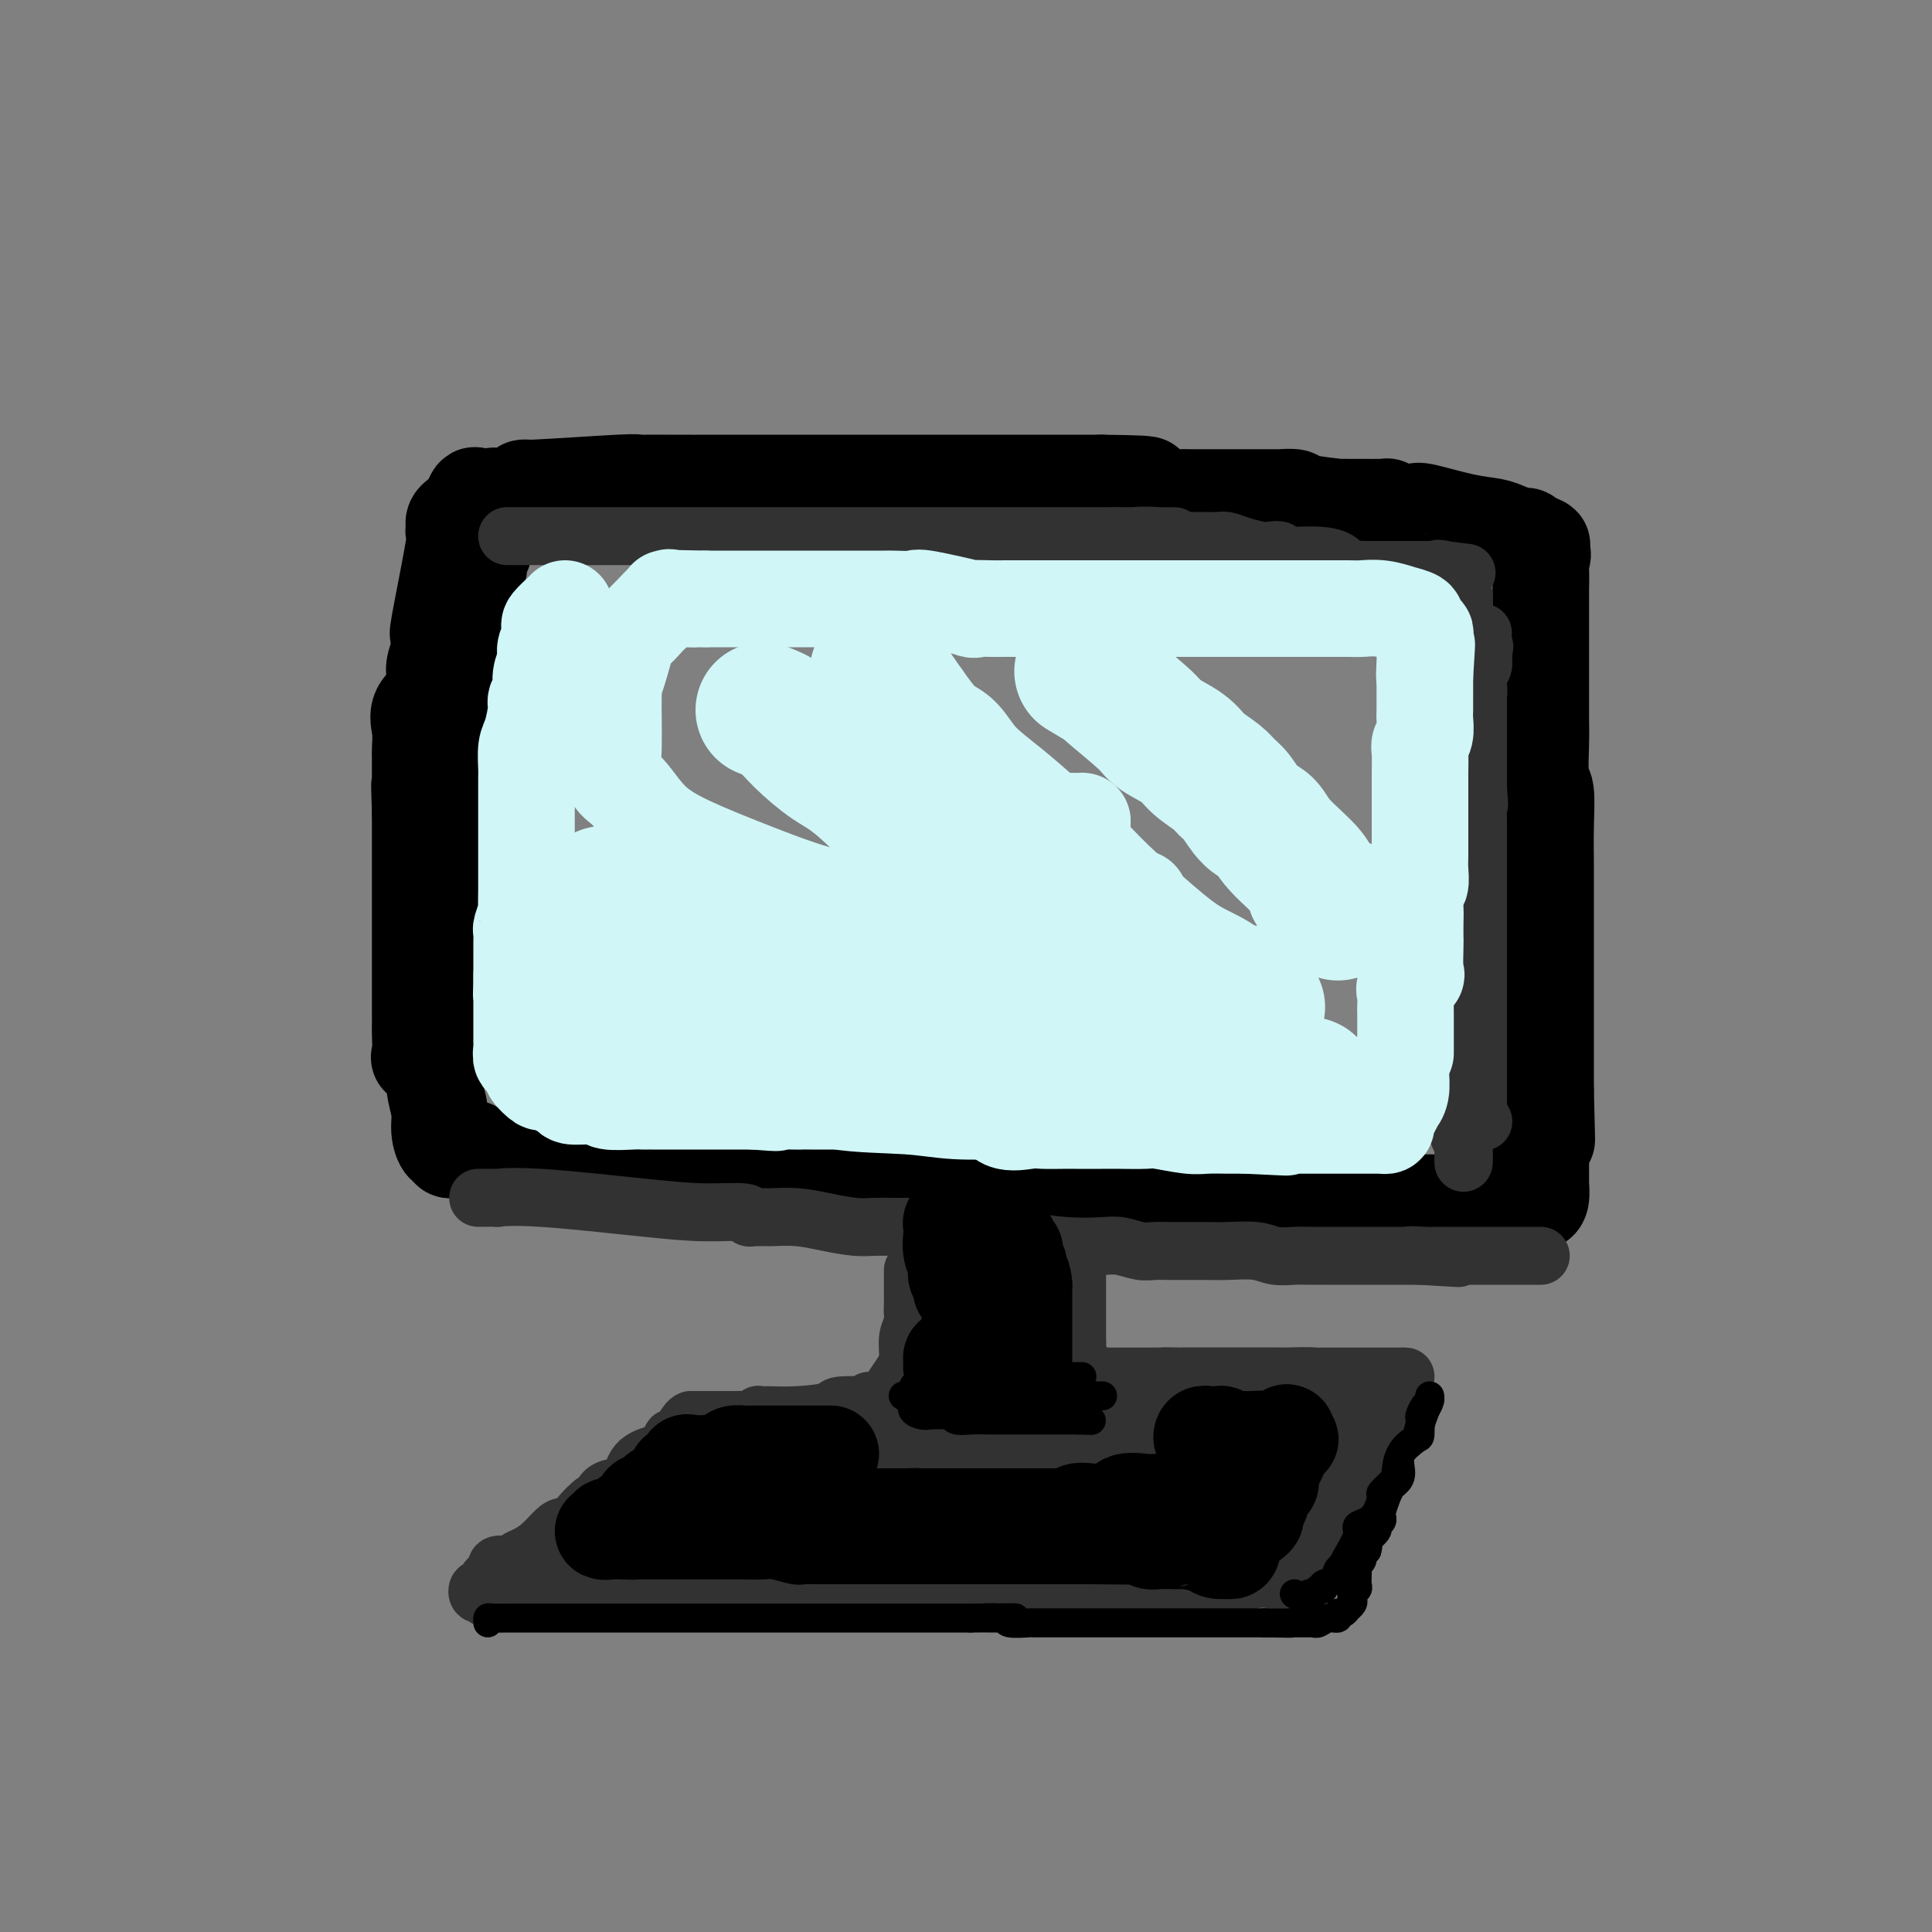 <svg viewBox='0 0 400 400' version='1.1' xmlns='http://www.w3.org/2000/svg' xmlns:xlink='http://www.w3.org/1999/xlink'><rect x="0" y="0" width="400" height="400" fill="#808080" stroke="none"/><g fill='none' stroke='rgb(0,0,0)' stroke-width='20' stroke-linecap='round' stroke-linejoin='round'><path d='M97,123c-0.732,1.555 -1.464,3.110 -2,6c-0.536,2.890 -0.876,7.116 -1,9c-0.124,1.884 -0.034,1.425 0,2c0.034,0.575 0.010,2.185 0,3c-0.010,0.815 -0.006,0.836 0,2c0.006,1.164 0.016,3.470 0,5c-0.016,1.530 -0.057,2.284 0,3c0.057,0.716 0.211,1.393 0,3c-0.211,1.607 -0.788,4.145 -1,5c-0.212,0.855 -0.060,0.029 0,2c0.060,1.971 0.026,6.740 0,9c-0.026,2.260 -0.046,2.010 0,3c0.046,0.990 0.156,3.218 0,4c-0.156,0.782 -0.578,0.118 -1,1c-0.422,0.882 -0.845,3.310 -1,5c-0.155,1.690 -0.042,2.641 0,3c0.042,0.359 0.012,0.127 0,1c-0.012,0.873 -0.007,2.853 0,4c0.007,1.147 0.016,1.462 0,2c-0.016,0.538 -0.057,1.298 0,2c0.057,0.702 0.211,1.348 0,2c-0.211,0.652 -0.789,1.312 -1,2c-0.211,0.688 -0.057,1.403 0,2c0.057,0.597 0.015,1.077 0,2c-0.015,0.923 -0.004,2.289 0,3c0.004,0.711 0.001,0.768 0,1c-0.001,0.232 -0.000,0.639 0,1c0.000,0.361 0.000,0.674 0,1c-0.000,0.326 -0.000,0.663 0,1'/><path d='M90,212c-1.102,14.128 -0.355,4.948 0,2c0.355,-2.948 0.320,0.334 0,2c-0.320,1.666 -0.923,1.714 -1,2c-0.077,0.286 0.372,0.808 0,1c-0.372,0.192 -1.564,0.052 -2,0c-0.436,-0.052 -0.117,-0.016 0,-1c0.117,-0.984 0.031,-2.989 0,-4c-0.031,-1.011 -0.008,-1.027 0,-2c0.008,-0.973 0.002,-2.903 0,-4c-0.002,-1.097 -0.001,-1.361 0,-2c0.001,-0.639 0.000,-1.652 0,-4c-0.000,-2.348 -0.000,-6.031 0,-8c0.000,-1.969 0.000,-2.224 0,-3c-0.000,-0.776 -0.000,-2.074 0,-4c0.000,-1.926 0.000,-4.480 0,-6c-0.000,-1.520 -0.000,-2.006 0,-4c0.000,-1.994 0.000,-5.497 0,-9'/><path d='M87,168c-0.309,-8.674 -0.082,-4.858 0,-4c0.082,0.858 0.019,-1.243 0,-3c-0.019,-1.757 0.006,-3.172 0,-4c-0.006,-0.828 -0.044,-1.071 0,-2c0.044,-0.929 0.170,-2.546 0,-4c-0.170,-1.454 -0.635,-2.745 0,-4c0.635,-1.255 2.370,-2.472 3,-3c0.630,-0.528 0.154,-0.366 0,-1c-0.154,-0.634 0.012,-2.064 0,-3c-0.012,-0.936 -0.202,-1.378 0,-2c0.202,-0.622 0.798,-1.426 1,-2c0.202,-0.574 0.012,-0.920 0,-2c-0.012,-1.080 0.155,-2.895 0,-3c-0.155,-0.105 -0.630,1.500 0,-2c0.630,-3.500 2.367,-12.104 3,-16c0.633,-3.896 0.161,-3.086 0,-3c-0.161,0.086 -0.012,-0.554 0,-1c0.012,-0.446 -0.112,-0.697 0,-1c0.112,-0.303 0.461,-0.658 1,-1c0.539,-0.342 1.270,-0.671 2,-1'/><path d='M97,106c1.814,-6.445 1.350,-2.057 2,-1c0.650,1.057 2.414,-1.218 3,-2c0.586,-0.782 -0.007,-0.070 1,0c1.007,0.070 3.614,-0.503 5,-1c1.386,-0.497 1.552,-0.918 1,-1c-0.552,-0.082 -1.821,0.174 2,0c3.821,-0.174 12.732,-0.779 17,-1c4.268,-0.221 3.892,-0.059 4,0c0.108,0.059 0.701,0.016 2,0c1.299,-0.016 3.303,-0.004 4,0c0.697,0.004 0.088,0.001 1,0c0.912,-0.001 3.347,-0.000 4,0c0.653,0.000 -0.475,0.000 1,0c1.475,-0.000 5.555,-0.000 8,0c2.445,0.000 3.257,0.000 5,0c1.743,-0.000 4.417,-0.000 7,0c2.583,0.000 5.073,0.000 7,0c1.927,-0.000 3.290,-0.000 5,0c1.710,0.000 3.768,0.000 6,0c2.232,-0.000 4.637,-0.000 6,0c1.363,0.000 1.682,0.000 4,0c2.318,-0.000 6.634,-0.000 9,0c2.366,0.000 2.780,0.000 4,0c1.220,-0.000 3.244,-0.000 5,0c1.756,0.000 3.242,0.000 5,0c1.758,-0.000 3.788,-0.000 6,0c2.212,0.000 4.606,0.000 7,0'/><path d='M228,100c16.336,0.182 7.177,0.637 5,1c-2.177,0.363 2.630,0.633 5,1c2.370,0.367 2.305,0.830 3,1c0.695,0.170 2.152,0.045 3,0c0.848,-0.045 1.087,-0.012 2,0c0.913,0.012 2.501,0.003 4,0c1.499,-0.003 2.910,-0.001 4,0c1.090,0.001 1.858,-0.001 3,0c1.142,0.001 2.656,0.003 4,0c1.344,-0.003 2.517,-0.011 3,0c0.483,0.011 0.275,0.041 1,0c0.725,-0.041 2.382,-0.154 3,0c0.618,0.154 0.199,0.576 2,1c1.801,0.424 5.824,0.849 7,1c1.176,0.151 -0.494,0.026 1,0c1.494,-0.026 6.154,0.045 8,0c1.846,-0.045 0.880,-0.208 1,0c0.120,0.208 1.325,0.786 2,1c0.675,0.214 0.818,0.064 1,0c0.182,-0.064 0.401,-0.042 1,0c0.599,0.042 1.577,0.105 2,0c0.423,-0.105 0.292,-0.378 2,0c1.708,0.378 5.256,1.407 8,2c2.744,0.593 4.686,0.750 6,1c1.314,0.250 2.002,0.593 3,1c0.998,0.407 2.307,0.879 3,1c0.693,0.121 0.769,-0.108 1,0c0.231,0.108 0.615,0.554 1,1'/><path d='M317,112c4.674,1.277 0.860,0.969 0,1c-0.860,0.031 1.234,0.402 2,1c0.766,0.598 0.205,1.422 0,2c-0.205,0.578 -0.055,0.909 0,2c0.055,1.091 0.015,2.942 0,4c-0.015,1.058 -0.004,1.324 0,2c0.004,0.676 0.001,1.761 0,3c-0.001,1.239 -0.000,2.631 0,4c0.000,1.369 0.000,2.715 0,4c-0.000,1.285 -0.001,2.509 0,4c0.001,1.491 0.004,3.249 0,5c-0.004,1.751 -0.015,3.494 0,5c0.015,1.506 0.057,2.776 0,5c-0.057,2.224 -0.211,5.403 0,7c0.211,1.597 0.789,1.611 1,3c0.211,1.389 0.057,4.151 0,7c-0.057,2.849 -0.015,5.785 0,8c0.015,2.215 0.004,3.710 0,5c-0.004,1.290 -0.001,2.375 0,4c0.001,1.625 0.000,3.790 0,5c-0.000,1.210 -0.000,1.464 0,3c0.000,1.536 0.000,4.352 0,6c-0.000,1.648 -0.000,2.126 0,3c0.000,0.874 0.000,2.144 0,3c-0.000,0.856 -0.000,1.297 0,2c0.000,0.703 0.000,1.669 0,3c-0.000,1.331 -0.000,3.028 0,4c0.000,0.972 0.000,1.219 0,2c-0.000,0.781 -0.000,2.095 0,3c0.000,0.905 0.000,1.401 0,2c-0.000,0.599 -0.000,1.299 0,2'/><path d='M320,226c0.468,18.174 0.140,6.609 0,3c-0.140,-3.609 -0.090,0.738 0,3c0.090,2.262 0.220,2.438 0,3c-0.220,0.562 -0.791,1.512 -1,2c-0.209,0.488 -0.056,0.516 0,1c0.056,0.484 0.015,1.423 0,2c-0.015,0.577 -0.003,0.792 0,1c0.003,0.208 -0.002,0.410 0,1c0.002,0.590 0.011,1.570 0,2c-0.011,0.430 -0.041,0.311 0,1c0.041,0.689 0.155,2.184 0,3c-0.155,0.816 -0.577,0.951 -1,1c-0.423,0.049 -0.847,0.013 -1,0c-0.153,-0.013 -0.037,-0.004 -1,0c-0.963,0.004 -3.007,0.001 -4,0c-0.993,-0.001 -0.936,-0.000 -2,0c-1.064,0.000 -3.249,0.000 -6,0c-2.751,-0.000 -6.069,-0.000 -10,0c-3.931,0.000 -8.476,0.000 -13,0c-4.524,-0.000 -9.027,-0.000 -12,0c-2.973,0.000 -4.415,0.000 -6,0c-1.585,-0.000 -3.311,-0.000 -4,0c-0.689,0.000 -0.340,0.000 -1,0c-0.660,-0.000 -2.330,-0.000 -4,0'/><path d='M254,249c-11.562,0.337 -7.967,0.679 -7,0c0.967,-0.679 -0.694,-2.378 -3,-3c-2.306,-0.622 -5.257,-0.167 -8,0c-2.743,0.167 -5.279,0.044 -8,0c-2.721,-0.044 -5.627,-0.011 -8,0c-2.373,0.011 -4.211,-0.001 -6,0c-1.789,0.001 -3.527,0.014 -5,0c-1.473,-0.014 -2.681,-0.056 -4,0c-1.319,0.056 -2.750,0.211 -5,0c-2.250,-0.211 -5.320,-0.789 -7,-1c-1.680,-0.211 -1.970,-0.057 -4,0c-2.030,0.057 -5.801,0.015 -8,0c-2.199,-0.015 -2.825,-0.004 -4,0c-1.175,0.004 -2.899,0.001 -4,0c-1.101,-0.001 -1.580,-0.000 -3,0c-1.420,0.000 -3.780,0.000 -5,0c-1.220,-0.000 -1.302,-0.000 -2,0c-0.698,0.000 -2.014,0.001 -3,0c-0.986,-0.001 -1.641,-0.003 -3,0c-1.359,0.003 -3.422,0.011 -5,0c-1.578,-0.011 -2.672,-0.039 -4,0c-1.328,0.039 -2.892,0.147 -5,0c-2.108,-0.147 -4.761,-0.547 -7,-1c-2.239,-0.453 -4.063,-0.958 -6,-1c-1.937,-0.042 -3.985,0.381 -6,0c-2.015,-0.381 -3.997,-1.565 -5,-2c-1.003,-0.435 -1.029,-0.119 -2,0c-0.971,0.119 -2.889,0.042 -4,0c-1.111,-0.042 -1.414,-0.050 -2,0c-0.586,0.050 -1.453,0.157 -2,0c-0.547,-0.157 -0.773,-0.579 -1,-1'/><path d='M108,240c-6.516,-0.776 -5.305,-0.215 -5,0c0.305,0.215 -0.297,0.086 -1,0c-0.703,-0.086 -1.506,-0.128 -2,0c-0.494,0.128 -0.677,0.426 -1,0c-0.323,-0.426 -0.784,-1.577 -1,-2c-0.216,-0.423 -0.187,-0.118 -1,0c-0.813,0.118 -2.469,0.048 -3,0c-0.531,-0.048 0.064,-0.074 0,0c-0.064,0.074 -0.787,0.247 -1,0c-0.213,-0.247 0.083,-0.913 0,-1c-0.083,-0.087 -0.544,0.407 -1,0c-0.456,-0.407 -0.906,-1.714 -1,-3c-0.094,-1.286 0.167,-2.551 0,-4c-0.167,-1.449 -0.763,-3.081 -1,-5c-0.237,-1.919 -0.116,-4.124 0,-6c0.116,-1.876 0.227,-3.422 0,-5c-0.227,-1.578 -0.793,-3.187 -1,-5c-0.207,-1.813 -0.055,-3.829 0,-5c0.055,-1.171 0.015,-1.496 0,-3c-0.015,-1.504 -0.004,-4.186 0,-6c0.004,-1.814 0.001,-2.761 0,-4c-0.001,-1.239 -0.000,-2.771 0,-5c0.000,-2.229 0.000,-5.155 0,-7c-0.000,-1.845 -0.000,-2.608 0,-4c0.000,-1.392 0.000,-3.413 0,-5c-0.000,-1.587 -0.000,-2.739 0,-4c0.000,-1.261 0.000,-2.630 0,-4'/><path d='M89,162c-0.310,-11.574 -0.084,-4.508 0,-3c0.084,1.508 0.026,-2.542 0,-5c-0.026,-2.458 -0.022,-3.323 0,-4c0.022,-0.677 0.061,-1.166 0,-2c-0.061,-0.834 -0.222,-2.014 0,-3c0.222,-0.986 0.828,-1.779 1,-3c0.172,-1.221 -0.089,-2.870 0,-4c0.089,-1.130 0.529,-1.740 1,-3c0.471,-1.260 0.974,-3.171 1,-4c0.026,-0.829 -0.425,-0.577 0,-1c0.425,-0.423 1.725,-1.520 2,-3c0.275,-1.480 -0.476,-3.345 0,-4c0.476,-0.655 2.179,-0.102 3,-1c0.821,-0.898 0.760,-3.246 1,-4c0.240,-0.754 0.782,0.086 1,0c0.218,-0.086 0.111,-1.099 0,-2c-0.111,-0.901 -0.226,-1.692 0,-2c0.226,-0.308 0.792,-0.134 1,0c0.208,0.134 0.056,0.228 0,0c-0.056,-0.228 -0.016,-0.780 0,-1c0.016,-0.220 0.008,-0.110 0,0'/></g>
<g fill='none' stroke='rgb(50,50,50)' stroke-width='12' stroke-linecap='round' stroke-linejoin='round'><path d='M105,111c0.256,0.000 0.513,0.000 1,0c0.487,0.000 1.206,-0.000 2,0c0.794,0.000 1.665,0.000 3,0c1.335,0.000 3.134,0.000 5,0c1.866,-0.000 3.799,0.000 7,0c3.201,0.000 7.671,-0.000 11,0c3.329,0.000 5.519,0.000 9,0c3.481,0.000 8.255,0.000 11,0c2.745,0.000 3.461,0.000 5,0c1.539,0.000 3.902,0.000 5,0c1.098,0.000 0.931,0.000 2,0c1.069,0.000 3.372,-0.000 5,0c1.628,0.000 2.580,0.000 4,0c1.420,-0.000 3.307,-0.000 5,0c1.693,0.000 3.192,0.000 5,0c1.808,0.000 3.924,0.000 6,0c2.076,0.000 4.111,0.000 5,0c0.889,0.000 0.631,0.000 1,0c0.369,0.000 1.366,0.000 2,0c0.634,0.000 0.906,0.000 2,0c1.094,0.000 3.011,0.000 4,0c0.989,0.000 1.051,0.000 2,0c0.949,0.000 2.785,0.000 4,0c1.215,0.000 1.810,0.000 3,0c1.190,0.000 2.975,0.000 4,0c1.025,0.000 1.288,0.000 2,0c0.712,0.000 1.871,0.000 3,0c1.129,0.000 2.227,0.000 3,0c0.773,0.000 1.221,0.000 2,0c0.779,0.000 1.890,0.000 3,0'/><path d='M231,111c20.732,0.016 9.561,0.057 6,0c-3.561,-0.057 0.487,-0.211 3,0c2.513,0.211 3.492,0.789 4,1c0.508,0.211 0.544,0.056 1,0c0.456,-0.056 1.331,-0.012 2,0c0.669,0.012 1.131,-0.007 2,0c0.869,0.007 2.143,0.041 3,0c0.857,-0.041 1.295,-0.156 2,0c0.705,0.156 1.676,0.581 3,1c1.324,0.419 3.000,0.830 4,1c1.000,0.170 1.325,0.100 2,0c0.675,-0.100 1.699,-0.229 2,0c0.301,0.229 -0.123,0.818 1,1c1.123,0.182 3.793,-0.042 6,0c2.207,0.042 3.952,0.351 5,1c1.048,0.649 1.399,1.638 2,2c0.601,0.362 1.451,0.097 2,0c0.549,-0.097 0.795,-0.026 1,0c0.205,0.026 0.368,0.007 1,0c0.632,-0.007 1.732,-0.002 2,0c0.268,0.002 -0.297,0.001 0,0c0.297,-0.001 1.455,-0.000 2,0c0.545,0.000 0.478,0.000 1,0c0.522,-0.000 1.632,-0.000 2,0c0.368,0.000 -0.007,0.000 0,0c0.007,-0.000 0.396,-0.000 1,0c0.604,0.000 1.424,0.000 2,0c0.576,-0.000 0.907,-0.000 1,0c0.093,0.000 -0.052,0.000 0,0c0.052,-0.000 0.301,-0.000 1,0c0.699,0.000 1.850,0.000 3,0'/><path d='M298,118c10.584,1.101 3.543,0.354 1,0c-2.543,-0.354 -0.587,-0.314 0,0c0.587,0.314 -0.196,0.903 0,1c0.196,0.097 1.372,-0.298 2,0c0.628,0.298 0.707,1.289 1,2c0.293,0.711 0.799,1.143 1,2c0.201,0.857 0.096,2.140 0,3c-0.096,0.860 -0.183,1.298 0,2c0.183,0.702 0.638,1.668 1,3c0.362,1.332 0.633,3.029 1,4c0.367,0.971 0.830,1.217 1,2c0.170,0.783 0.045,2.103 0,3c-0.045,0.897 -0.012,1.372 0,2c0.012,0.628 0.003,1.408 0,2c-0.003,0.592 -0.001,0.997 0,2c0.001,1.003 0.000,2.606 0,4c-0.000,1.394 -0.000,2.581 0,3c0.000,0.419 0.000,0.071 0,1c-0.000,0.929 -0.000,3.135 0,4c0.000,0.865 0.000,0.390 0,1c-0.000,0.610 -0.000,2.305 0,4'/><path d='M306,163c0.464,6.377 0.124,2.319 0,2c-0.124,-0.319 -0.033,3.102 0,5c0.033,1.898 0.009,2.273 0,3c-0.009,0.727 -0.002,1.806 0,3c0.002,1.194 0.001,2.505 0,3c-0.001,0.495 -0.000,0.175 0,1c0.000,0.825 0.000,2.795 0,4c-0.000,1.205 -0.000,1.647 0,2c0.000,0.353 0.000,0.619 0,2c-0.000,1.381 -0.000,3.879 0,5c0.000,1.121 0.000,0.865 0,2c-0.000,1.135 -0.000,3.660 0,5c0.000,1.340 0.000,1.493 0,2c-0.000,0.507 -0.000,1.366 0,3c0.000,1.634 0.000,4.042 0,5c-0.000,0.958 -0.000,0.466 0,1c0.000,0.534 0.000,2.092 0,3c-0.000,0.908 -0.000,1.164 0,2c0.000,0.836 0.000,2.250 0,3c-0.000,0.750 -0.000,0.835 0,1c0.000,0.165 0.000,0.411 0,1c-0.000,0.589 -0.000,1.520 0,2c0.000,0.480 0.000,0.510 0,1c-0.000,0.490 -0.001,1.439 0,2c0.001,0.561 0.004,0.732 0,1c-0.004,0.268 -0.015,0.633 0,1c0.015,0.367 0.056,0.738 0,1c-0.056,0.262 -0.207,0.417 0,1c0.207,0.583 0.774,1.595 1,2c0.226,0.405 0.113,0.202 0,0'/><path d='M99,248c1.817,-0.014 3.633,-0.028 4,0c0.367,0.028 -0.717,0.097 0,0c0.717,-0.097 3.235,-0.362 9,0c5.765,0.362 14.778,1.351 21,2c6.222,0.649 9.655,0.959 13,1c3.345,0.041 6.603,-0.185 8,0c1.397,0.185 0.935,0.782 1,1c0.065,0.218 0.659,0.058 1,0c0.341,-0.058 0.431,-0.013 1,0c0.569,0.013 1.618,-0.007 2,0c0.382,0.007 0.096,0.040 1,0c0.904,-0.040 2.996,-0.154 5,0c2.004,0.154 3.918,0.577 6,1c2.082,0.423 4.331,0.845 6,1c1.669,0.155 2.758,0.041 4,0c1.242,-0.041 2.637,-0.011 4,0c1.363,0.011 2.695,0.003 3,0c0.305,-0.003 -0.418,-0.001 0,0c0.418,0.001 1.977,0.000 3,0c1.023,-0.000 1.512,-0.000 2,0'/><path d='M193,254c15.329,0.920 6.651,0.218 4,0c-2.651,-0.218 0.726,0.046 3,0c2.274,-0.046 3.445,-0.402 4,0c0.555,0.402 0.495,1.561 1,2c0.505,0.439 1.577,0.156 3,0c1.423,-0.156 3.198,-0.186 4,0c0.802,0.186 0.630,0.590 2,1c1.370,0.410 4.281,0.828 7,1c2.719,0.172 5.246,0.099 7,0c1.754,-0.099 2.736,-0.223 4,0c1.264,0.223 2.809,0.792 4,1c1.191,0.208 2.028,0.056 3,0c0.972,-0.056 2.080,-0.015 3,0c0.920,0.015 1.654,0.004 2,0c0.346,-0.004 0.305,-0.002 1,0c0.695,0.002 2.128,0.004 3,0c0.872,-0.004 1.185,-0.015 2,0c0.815,0.015 2.133,0.057 4,0c1.867,-0.057 4.283,-0.211 6,0c1.717,0.211 2.734,0.789 4,1c1.266,0.211 2.782,0.057 4,0c1.218,-0.057 2.138,-0.015 3,0c0.862,0.015 1.666,0.004 2,0c0.334,-0.004 0.198,-0.001 1,0c0.802,0.001 2.543,0.000 3,0c0.457,-0.000 -0.370,-0.000 0,0c0.370,0.000 1.936,0.000 3,0c1.064,-0.000 1.625,-0.000 3,0c1.375,0.000 3.562,0.000 5,0c1.438,-0.000 2.125,-0.000 3,0c0.875,0.000 1.937,0.000 3,0'/><path d='M294,260c15.590,0.928 4.065,0.249 0,0c-4.065,-0.249 -0.670,-0.067 1,0c1.670,0.067 1.616,0.018 2,0c0.384,-0.018 1.206,-0.005 2,0c0.794,0.005 1.561,0.001 2,0c0.439,-0.001 0.551,-0.000 1,0c0.449,0.000 1.234,0.000 2,0c0.766,-0.000 1.513,-0.000 2,0c0.487,0.000 0.713,0.000 1,0c0.287,-0.000 0.637,-0.000 1,0c0.363,0.000 0.741,0.000 1,0c0.259,-0.000 0.398,-0.000 1,0c0.602,0.000 1.666,0.000 2,0c0.334,-0.000 -0.061,-0.000 0,0c0.061,0.000 0.580,0.000 1,0c0.420,-0.000 0.743,-0.000 1,0c0.257,0.000 0.447,0.000 1,0c0.553,-0.000 1.468,-0.000 2,0c0.532,0.000 0.682,0.000 1,0c0.318,-0.000 0.805,-0.000 1,0c0.195,0.000 0.097,0.000 0,0'/><path d='M302,222c0.000,0.356 0.000,0.711 0,1c-0.000,0.289 -0.000,0.510 0,1c0.000,0.490 0.000,1.248 0,2c-0.000,0.752 -0.000,1.497 0,2c0.000,0.503 0.000,0.765 0,1c-0.000,0.235 -0.001,0.443 0,1c0.001,0.557 0.004,1.463 0,2c-0.004,0.537 -0.015,0.704 0,1c0.015,0.296 0.057,0.723 0,1c-0.057,0.277 -0.211,0.406 0,1c0.211,0.594 0.789,1.652 1,2c0.211,0.348 0.057,-0.014 0,0c-0.057,0.014 -0.015,0.406 0,1c0.015,0.594 0.004,1.391 0,2c-0.004,0.609 -0.001,1.031 0,1c0.001,-0.031 0.001,-0.516 0,-1'/><path d='M303,240c0.155,2.069 0.041,-1.759 0,-4c-0.041,-2.241 -0.011,-2.897 0,-4c0.011,-1.103 0.003,-2.655 0,-4c-0.003,-1.345 -0.001,-2.482 0,-4c0.001,-1.518 0.000,-3.415 0,-5c-0.000,-1.585 -0.000,-2.858 0,-4c0.000,-1.142 0.000,-2.154 0,-3c-0.000,-0.846 -0.000,-1.528 0,-3c0.000,-1.472 0.000,-3.735 0,-5c-0.000,-1.265 -0.000,-1.533 0,-3c0.000,-1.467 0.000,-4.134 0,-6c-0.000,-1.866 -0.000,-2.933 0,-4c0.000,-1.067 0.000,-2.136 0,-3c-0.000,-0.864 -0.000,-1.524 0,-3c0.000,-1.476 0.000,-3.769 0,-5c-0.000,-1.231 -0.000,-1.400 0,-2c0.000,-0.600 0.000,-1.631 0,-3c-0.000,-1.369 -0.001,-3.075 0,-4c0.001,-0.925 0.004,-1.070 0,-2c-0.004,-0.930 -0.015,-2.647 0,-4c0.015,-1.353 0.056,-2.342 0,-3c-0.056,-0.658 -0.208,-0.985 0,-2c0.208,-1.015 0.777,-2.719 1,-4c0.223,-1.281 0.098,-2.139 0,-3c-0.098,-0.861 -0.171,-1.725 0,-3c0.171,-1.275 0.585,-2.960 1,-4c0.415,-1.040 0.829,-1.433 1,-2c0.171,-0.567 0.097,-1.307 0,-2c-0.097,-0.693 -0.219,-1.341 0,-2c0.219,-0.659 0.777,-1.331 1,-2c0.223,-0.669 0.112,-1.334 0,-2'/><path d='M307,136c0.619,-4.083 0.166,-1.290 0,-1c-0.166,0.290 -0.044,-1.922 0,-3c0.044,-1.078 0.012,-1.021 0,-1c-0.012,0.021 -0.003,0.006 0,0c0.003,-0.006 0.002,-0.003 0,0'/><path d='M189,263c-0.000,0.244 -0.000,0.488 0,1c0.000,0.512 0.001,1.291 0,2c-0.001,0.709 -0.004,1.347 0,2c0.004,0.653 0.016,1.323 0,2c-0.016,0.677 -0.059,1.363 0,2c0.059,0.637 0.219,1.224 0,2c-0.219,0.776 -0.818,1.741 -1,3c-0.182,1.259 0.053,2.814 0,4c-0.053,1.186 -0.396,2.004 -1,3c-0.604,0.996 -1.471,2.169 -2,3c-0.529,0.831 -0.719,1.321 -1,2c-0.281,0.679 -0.652,1.549 -1,2c-0.348,0.451 -0.673,0.484 -1,1c-0.327,0.516 -0.655,1.515 -1,2c-0.345,0.485 -0.708,0.455 -1,1c-0.292,0.545 -0.512,1.667 -1,2c-0.488,0.333 -1.243,-0.121 -2,0c-0.757,0.121 -1.514,0.817 -2,1c-0.486,0.183 -0.699,-0.147 -1,0c-0.301,0.147 -0.689,0.771 -1,1c-0.311,0.229 -0.545,0.062 -1,0c-0.455,-0.062 -1.130,-0.018 -1,0c0.130,0.018 1.065,0.009 2,0'/><path d='M173,299c0.278,0.309 3.973,0.083 6,0c2.027,-0.083 2.388,-0.022 3,0c0.612,0.022 1.476,0.006 3,0c1.524,-0.006 3.707,-0.002 6,0c2.293,0.002 4.695,0.000 6,0c1.305,-0.000 1.514,-0.000 2,0c0.486,0.000 1.249,0.000 2,0c0.751,-0.000 1.491,-0.000 2,0c0.509,0.000 0.789,0.000 1,0c0.211,-0.000 0.354,-0.000 2,0c1.646,0.000 4.794,0.000 7,0c2.206,-0.000 3.469,-0.000 4,0c0.531,0.000 0.330,0.001 1,0c0.670,-0.001 2.212,-0.004 3,0c0.788,0.004 0.821,0.015 1,0c0.179,-0.015 0.505,-0.057 1,0c0.495,0.057 1.158,0.211 2,0c0.842,-0.211 1.864,-0.789 3,-1c1.136,-0.211 2.385,-0.057 3,0c0.615,0.057 0.596,0.016 1,0c0.404,-0.016 1.233,-0.007 2,0c0.767,0.007 1.474,0.012 2,0c0.526,-0.012 0.872,-0.042 1,0c0.128,0.042 0.036,0.155 0,0c-0.036,-0.155 -0.018,-0.577 0,-1'/><path d='M237,297c9.926,-0.942 2.741,-2.296 -1,-3c-3.741,-0.704 -4.039,-0.757 -4,-1c0.039,-0.243 0.413,-0.677 0,-1c-0.413,-0.323 -1.614,-0.534 -2,-1c-0.386,-0.466 0.043,-1.187 0,-2c-0.043,-0.813 -0.558,-1.718 -1,-2c-0.442,-0.282 -0.811,0.057 -1,0c-0.189,-0.057 -0.198,-0.511 0,-1c0.198,-0.489 0.603,-1.012 0,-1c-0.603,0.012 -2.214,0.561 -3,0c-0.786,-0.561 -0.746,-2.232 -1,-3c-0.254,-0.768 -0.800,-0.635 -1,-1c-0.200,-0.365 -0.054,-1.229 0,-2c0.054,-0.771 0.014,-1.449 0,-2c-0.014,-0.551 -0.004,-0.977 0,-1c0.004,-0.023 0.001,0.355 0,0c-0.001,-0.355 -0.000,-1.442 0,-2c0.000,-0.558 0.000,-0.586 0,-1c-0.000,-0.414 -0.000,-1.213 0,-2c0.000,-0.787 0.000,-1.563 0,-2c-0.000,-0.437 -0.000,-0.537 0,-1c0.000,-0.463 0.000,-1.289 0,-2c-0.000,-0.711 -0.000,-1.307 0,-2c0.000,-0.693 0.000,-1.484 0,-2c-0.000,-0.516 -0.000,-0.758 0,-1'/><path d='M223,261c-0.529,-3.713 -0.852,-0.995 -1,0c-0.148,0.995 -0.122,0.267 -1,0c-0.878,-0.267 -2.661,-0.074 -4,0c-1.339,0.074 -2.233,0.030 -3,0c-0.767,-0.030 -1.407,-0.047 -3,0c-1.593,0.047 -4.138,0.157 -6,0c-1.862,-0.157 -3.040,-0.581 -4,-1c-0.960,-0.419 -1.703,-0.834 -2,-1c-0.297,-0.166 -0.149,-0.083 0,0'/><path d='M180,290c-0.030,0.417 -0.060,0.833 0,1c0.060,0.167 0.208,0.083 -1,0c-1.208,-0.083 -3.774,-0.167 -5,0c-1.226,0.167 -1.113,0.583 -1,1'/><path d='M173,292c-2.564,0.537 -5.475,0.880 -8,1c-2.525,0.120 -4.664,0.018 -6,0c-1.336,-0.018 -1.870,0.048 -2,0c-0.130,-0.048 0.145,-0.209 0,0c-0.145,0.209 -0.708,0.788 -1,1c-0.292,0.212 -0.313,0.057 -1,0c-0.687,-0.057 -2.041,-0.015 -3,0c-0.959,0.015 -1.524,0.004 -2,0c-0.476,-0.004 -0.862,-0.000 -2,0c-1.138,0.000 -3.030,-0.003 -4,0c-0.970,0.003 -1.020,0.012 -1,0c0.020,-0.012 0.111,-0.043 0,0c-0.111,0.043 -0.425,0.162 -1,1c-0.575,0.838 -1.412,2.395 -2,3c-0.588,0.605 -0.928,0.257 -1,0c-0.072,-0.257 0.123,-0.422 0,0c-0.123,0.422 -0.564,1.433 -1,2c-0.436,0.567 -0.867,0.691 -2,1c-1.133,0.309 -2.969,0.804 -4,2c-1.031,1.196 -1.256,3.094 -2,4c-0.744,0.906 -2.008,0.821 -3,1c-0.992,0.179 -1.712,0.623 -2,1c-0.288,0.377 -0.144,0.689 0,1'/><path d='M125,310c-3.219,2.553 -1.768,0.934 -2,1c-0.232,0.066 -2.148,1.817 -3,3c-0.852,1.183 -0.640,1.798 -1,2c-0.360,0.202 -1.290,-0.010 -2,0c-0.710,0.010 -1.199,0.241 -2,1c-0.801,0.759 -1.915,2.046 -3,3c-1.085,0.954 -2.140,1.575 -3,2c-0.860,0.425 -1.523,0.653 -2,1c-0.477,0.347 -0.768,0.814 -1,1c-0.232,0.186 -0.405,0.093 -1,0c-0.595,-0.093 -1.613,-0.185 -2,0c-0.387,0.185 -0.145,0.646 0,1c0.145,0.354 0.193,0.602 0,1c-0.193,0.398 -0.627,0.948 -1,1c-0.373,0.052 -0.685,-0.393 -1,0c-0.315,0.393 -0.634,1.626 -1,2c-0.366,0.374 -0.778,-0.110 -1,0c-0.222,0.110 -0.255,0.814 0,1c0.255,0.186 0.799,-0.146 1,0c0.201,0.146 0.060,0.771 1,1c0.940,0.229 2.961,0.061 5,0c2.039,-0.061 4.096,-0.016 7,0c2.904,0.016 6.657,0.004 10,0c3.343,-0.004 6.278,-0.001 9,0c2.722,0.001 5.233,0.000 7,0c1.767,-0.000 2.791,-0.000 4,0c1.209,0.000 2.605,0.000 4,0'/><path d='M147,331c7.736,0.309 3.576,0.083 3,0c-0.576,-0.083 2.432,-0.023 4,0c1.568,0.023 1.695,0.007 4,0c2.305,-0.007 6.787,-0.006 10,0c3.213,0.006 5.159,0.017 7,0c1.841,-0.017 3.579,-0.061 5,0c1.421,0.061 2.524,0.229 3,0c0.476,-0.229 0.325,-0.853 1,-1c0.675,-0.147 2.176,0.185 3,0c0.824,-0.185 0.973,-0.887 2,-1c1.027,-0.113 2.934,0.362 6,0c3.066,-0.362 7.293,-1.561 9,-2c1.707,-0.439 0.894,-0.116 1,0c0.106,0.116 1.132,0.027 2,0c0.868,-0.027 1.580,0.008 3,0c1.420,-0.008 3.549,-0.058 4,0c0.451,0.058 -0.774,0.226 0,0c0.774,-0.226 3.548,-0.845 5,-1c1.452,-0.155 1.584,0.155 2,0c0.416,-0.155 1.117,-0.773 2,-1c0.883,-0.227 1.950,-0.061 3,0c1.050,0.061 2.084,0.016 3,0c0.916,-0.016 1.712,-0.004 3,0c1.288,0.004 3.066,0.001 4,0c0.934,-0.001 1.022,-0.000 1,0c-0.022,0.000 -0.155,0.000 0,0c0.155,-0.000 0.597,-0.000 2,0c1.403,0.000 3.768,0.000 5,0c1.232,-0.000 1.332,-0.000 2,0c0.668,0.000 1.905,0.000 3,0c1.095,-0.000 2.047,-0.000 3,0'/><path d='M252,325c16.584,-0.928 5.543,-0.248 2,0c-3.543,0.248 0.412,0.063 2,0c1.588,-0.063 0.810,-0.003 1,0c0.190,0.003 1.349,-0.052 2,0c0.651,0.052 0.793,0.210 1,0c0.207,-0.210 0.479,-0.788 1,-1c0.521,-0.212 1.291,-0.057 2,0c0.709,0.057 1.356,0.015 2,0c0.644,-0.015 1.286,-0.004 2,0c0.714,0.004 1.501,0.001 2,0c0.499,-0.001 0.712,-0.001 1,0c0.288,0.001 0.652,0.003 1,0c0.348,-0.003 0.682,-0.012 1,0c0.318,0.012 0.621,0.045 1,0c0.379,-0.045 0.833,-0.167 1,0c0.167,0.167 0.045,0.623 0,0c-0.045,-0.623 -0.015,-2.327 0,-3c0.015,-0.673 0.015,-0.316 0,-1c-0.015,-0.684 -0.045,-2.410 0,-3c0.045,-0.590 0.167,-0.045 0,-1c-0.167,-0.955 -0.622,-3.411 0,-5c0.622,-1.589 2.321,-2.311 3,-3c0.679,-0.689 0.340,-1.344 0,-2'/><path d='M277,306c0.950,-3.447 1.324,-3.064 2,-3c0.676,0.064 1.654,-0.190 2,-1c0.346,-0.810 0.061,-2.176 0,-3c-0.061,-0.824 0.101,-1.108 1,-2c0.899,-0.892 2.536,-2.393 3,-3c0.464,-0.607 -0.245,-0.320 0,-1c0.245,-0.680 1.443,-2.326 2,-3c0.557,-0.674 0.472,-0.377 1,-1c0.528,-0.623 1.670,-2.167 2,-3c0.330,-0.833 -0.150,-0.955 0,-1c0.150,-0.045 0.931,-0.012 1,0c0.069,0.012 -0.575,0.003 -2,0c-1.425,-0.003 -3.633,-0.001 -6,0c-2.367,0.001 -4.895,0.000 -8,0c-3.105,-0.000 -6.788,-0.000 -10,0c-3.212,0.000 -5.954,0.000 -8,0c-2.046,-0.000 -3.395,-0.000 -4,0c-0.605,0.000 -0.466,0.000 -1,0c-0.534,-0.000 -1.741,-0.000 -2,0c-0.259,0.000 0.430,0.000 0,0c-0.430,-0.000 -1.980,-0.000 -3,0c-1.020,0.000 -1.510,0.000 -2,0'/><path d='M245,285c-7.634,-0.155 -4.220,-0.041 -4,0c0.220,0.041 -2.753,0.011 -5,0c-2.247,-0.011 -3.769,-0.003 -5,0c-1.231,0.003 -2.170,0.001 -2,0c0.170,-0.001 1.448,-0.000 2,0c0.552,0.000 0.379,0.000 2,0c1.621,-0.000 5.037,-0.000 7,0c1.963,0.000 2.473,-0.000 4,0c1.527,0.000 4.072,0.000 6,0c1.928,-0.000 3.240,-0.000 4,0c0.760,0.000 0.967,0.000 2,0c1.033,-0.000 2.892,-0.001 4,0c1.108,0.001 1.464,0.003 2,0c0.536,-0.003 1.250,-0.011 2,0c0.750,0.011 1.535,0.042 3,0c1.465,-0.042 3.611,-0.156 5,0c1.389,0.156 2.021,0.583 3,1c0.979,0.417 2.304,0.823 3,1c0.696,0.177 0.764,0.125 1,0c0.236,-0.125 0.639,-0.321 1,0c0.361,0.321 0.681,1.161 1,2'/><path d='M281,289c1.409,0.560 0.430,-0.039 0,0c-0.430,0.039 -0.311,0.717 0,1c0.311,0.283 0.816,0.171 1,1c0.184,0.829 0.048,2.598 0,3c-0.048,0.402 -0.006,-0.562 0,0c0.006,0.562 -0.022,2.649 0,4c0.022,1.351 0.094,1.965 0,3c-0.094,1.035 -0.355,2.492 -1,4c-0.645,1.508 -1.674,3.068 -2,4c-0.326,0.932 0.050,1.238 0,2c-0.050,0.762 -0.525,1.981 -1,3c-0.475,1.019 -0.949,1.840 -1,2c-0.051,0.160 0.322,-0.340 0,0c-0.322,0.340 -1.339,1.519 -2,2c-0.661,0.481 -0.966,0.262 -1,1c-0.034,0.738 0.202,2.431 0,3c-0.202,0.569 -0.842,0.012 -1,0c-0.158,-0.012 0.165,0.519 0,1c-0.165,0.481 -0.817,0.912 -1,1c-0.183,0.088 0.105,-0.169 0,0c-0.105,0.169 -0.601,0.762 -1,1c-0.399,0.238 -0.699,0.119 -1,0'/><path d='M270,325c-2.074,3.548 -1.758,2.419 -2,2c-0.242,-0.419 -1.043,-0.127 -2,0c-0.957,0.127 -2.071,0.090 -3,0c-0.929,-0.090 -1.674,-0.234 -3,0c-1.326,0.234 -3.235,0.847 -5,1c-1.765,0.153 -3.387,-0.155 -5,0c-1.613,0.155 -3.218,0.774 -4,1c-0.782,0.226 -0.741,0.061 -2,0c-1.259,-0.061 -3.817,-0.016 -5,0c-1.183,0.016 -0.991,0.004 -2,0c-1.009,-0.004 -3.220,-0.001 -5,0c-1.780,0.001 -3.128,0.000 -4,0c-0.872,-0.000 -1.267,-0.000 -3,0c-1.733,0.000 -4.803,0.000 -6,0c-1.197,-0.000 -0.522,-0.000 -1,0c-0.478,0.000 -2.110,0.000 -4,0c-1.890,-0.000 -4.037,-0.000 -6,0c-1.963,0.000 -3.743,0.000 -5,0c-1.257,-0.000 -1.993,-0.000 -3,0c-1.007,0.000 -2.286,0.000 -3,0c-0.714,-0.000 -0.861,-0.000 -1,0c-0.139,0.000 -0.268,0.000 -1,0c-0.732,-0.000 -2.068,-0.000 -3,0c-0.932,0.000 -1.460,0.000 -2,0c-0.540,-0.000 -1.092,-0.000 -2,0c-0.908,0.000 -2.173,0.000 -3,0c-0.827,-0.000 -1.216,-0.000 -2,0c-0.784,0.000 -1.963,0.000 -3,0c-1.037,-0.000 -1.933,-0.000 -3,0c-1.067,0.000 -2.305,0.000 -4,0c-1.695,0.000 -3.848,0.000 -6,0'/><path d='M167,329c-14.227,0.000 -10.293,0.000 -10,0c0.293,-0.000 -3.053,-0.000 -5,0c-1.947,0.000 -2.495,0.000 -4,0c-1.505,-0.000 -3.967,-0.000 -5,0c-1.033,0.000 -0.636,0.000 -1,0c-0.364,-0.000 -1.490,-0.000 -2,0c-0.510,0.000 -0.406,0.000 -1,0c-0.594,-0.000 -1.888,-0.000 -3,0c-1.112,0.000 -2.044,0.000 -3,0c-0.956,-0.000 -1.937,-0.000 -3,0c-1.063,0.000 -2.207,0.000 -5,0c-2.793,-0.000 -7.234,-0.001 -9,0c-1.766,0.001 -0.855,0.003 -1,0c-0.145,-0.003 -1.345,-0.011 -2,0c-0.655,0.011 -0.764,0.042 -1,0c-0.236,-0.042 -0.599,-0.155 -1,0c-0.401,0.155 -0.839,0.580 -1,1c-0.161,0.420 -0.046,0.834 0,1c0.046,0.166 0.023,0.083 0,0'/></g>
<g fill='none' stroke='rgb(0,0,0)' stroke-width='20' stroke-linecap='round' stroke-linejoin='round'><path d='M201,263c0.000,0.363 0.000,0.725 0,1c-0.000,0.275 -0.000,0.462 0,1c0.000,0.538 0.000,1.425 0,2c-0.000,0.575 -0.000,0.837 0,1c0.000,0.163 0.001,0.228 0,1c-0.001,0.772 -0.005,2.251 0,3c0.005,0.749 0.017,0.766 0,1c-0.017,0.234 -0.064,0.683 0,1c0.064,0.317 0.238,0.501 0,1c-0.238,0.499 -0.887,1.313 -1,2c-0.113,0.687 0.309,1.245 0,2c-0.309,0.755 -1.349,1.705 -2,2c-0.651,0.295 -0.912,-0.064 -1,0c-0.088,0.064 -0.004,0.553 0,1c0.004,0.447 -0.071,0.852 0,1c0.071,0.148 0.288,0.040 1,0c0.712,-0.040 1.918,-0.011 3,0c1.082,0.011 2.041,0.006 3,0'/><path d='M204,283c1.046,0.249 0.662,-0.129 1,0c0.338,0.129 1.400,0.767 2,1c0.600,0.233 0.739,0.063 1,0c0.261,-0.063 0.644,-0.020 1,0c0.356,0.020 0.684,0.016 1,0c0.316,-0.016 0.621,-0.044 1,0c0.379,0.044 0.834,0.159 1,0c0.166,-0.159 0.045,-0.592 0,-1c-0.045,-0.408 -0.012,-0.792 0,-1c0.012,-0.208 0.003,-0.240 0,-1c-0.003,-0.760 -0.001,-2.248 0,-3c0.001,-0.752 0.000,-0.768 0,-1c-0.000,-0.232 -0.000,-0.681 0,-1c0.000,-0.319 0.000,-0.509 0,-1c-0.000,-0.491 -0.000,-1.284 0,-2c0.000,-0.716 0.000,-1.357 0,-2c-0.000,-0.643 -0.000,-1.289 0,-2c0.000,-0.711 0.000,-1.489 0,-2c-0.000,-0.511 -0.000,-0.756 0,-1'/><path d='M212,266c-0.242,-2.814 -0.849,-1.849 -1,-2c-0.151,-0.151 0.152,-1.416 0,-2c-0.152,-0.584 -0.758,-0.485 -1,-1c-0.242,-0.515 -0.120,-1.642 0,-2c0.120,-0.358 0.239,0.054 0,0c-0.239,-0.054 -0.835,-0.574 -1,-1c-0.165,-0.426 0.100,-0.759 0,-1c-0.100,-0.241 -0.566,-0.390 -1,-1c-0.434,-0.610 -0.837,-1.680 -1,-2c-0.163,-0.320 -0.085,0.110 0,0c0.085,-0.110 0.177,-0.760 0,-1c-0.177,-0.240 -0.622,-0.068 -1,0c-0.378,0.068 -0.689,0.034 -1,0'/><path d='M205,253c-1.084,-2.011 -0.293,-0.539 0,0c0.293,0.539 0.089,0.144 -1,0c-1.089,-0.144 -3.062,-0.036 -4,0c-0.938,0.036 -0.839,0.001 -1,0c-0.161,-0.001 -0.580,0.033 -1,0c-0.420,-0.033 -0.841,-0.133 -1,0c-0.159,0.133 -0.058,0.497 0,1c0.058,0.503 0.072,1.143 0,2c-0.072,0.857 -0.229,1.931 0,3c0.229,1.069 0.846,2.132 1,3c0.154,0.868 -0.155,1.539 0,2c0.155,0.461 0.773,0.711 1,1c0.227,0.289 0.061,0.616 0,1c-0.061,0.384 -0.017,0.824 0,1c0.017,0.176 0.009,0.088 0,0'/><path d='M172,301c-0.299,0.000 -0.599,0.000 -1,0c-0.401,-0.000 -0.905,-0.000 -2,0c-1.095,0.000 -2.781,0.000 -4,0c-1.219,-0.000 -1.972,-0.000 -3,0c-1.028,0.000 -2.331,0.000 -3,0c-0.669,-0.000 -0.704,-0.000 -1,0c-0.296,0.000 -0.852,0.000 -1,0c-0.148,-0.000 0.111,-0.001 0,0c-0.111,0.001 -0.593,0.003 -1,0c-0.407,-0.003 -0.738,-0.011 -1,0c-0.262,0.011 -0.456,0.041 -1,0c-0.544,-0.041 -1.437,-0.155 -2,0c-0.563,0.155 -0.795,0.577 -1,1c-0.205,0.423 -0.384,0.845 -1,1c-0.616,0.155 -1.670,0.041 -2,0c-0.330,-0.041 0.065,-0.011 0,0c-0.065,0.011 -0.590,0.003 -1,0c-0.410,-0.003 -0.705,-0.002 -1,0'/><path d='M146,303c-4.428,0.300 -2.497,0.052 -2,0c0.497,-0.052 -0.440,0.094 -1,0c-0.560,-0.094 -0.742,-0.428 -1,0c-0.258,0.428 -0.590,1.616 -1,2c-0.410,0.384 -0.897,-0.037 -1,0c-0.103,0.037 0.177,0.533 0,1c-0.177,0.467 -0.810,0.904 -1,1c-0.190,0.096 0.065,-0.148 0,0c-0.065,0.148 -0.450,0.687 -1,1c-0.550,0.313 -1.266,0.398 -2,1c-0.734,0.602 -1.487,1.719 -2,2c-0.513,0.281 -0.785,-0.275 -1,0c-0.215,0.275 -0.373,1.380 -1,2c-0.627,0.620 -1.722,0.755 -2,1c-0.278,0.245 0.261,0.601 0,1c-0.261,0.399 -1.322,0.843 -2,1c-0.678,0.157 -0.974,0.028 -1,0c-0.026,-0.028 0.217,0.045 0,0c-0.217,-0.045 -0.893,-0.208 -1,0c-0.107,0.208 0.356,0.787 0,1c-0.356,0.213 -1.530,0.061 -1,0c0.530,-0.061 2.765,-0.030 5,0'/><path d='M130,317c0.782,0.155 1.237,0.041 2,0c0.763,-0.041 1.836,-0.011 4,0c2.164,0.011 5.421,0.002 8,0c2.579,-0.002 4.482,0.003 6,0c1.518,-0.003 2.653,-0.015 4,0c1.347,0.015 2.906,0.057 4,0c1.094,-0.057 1.723,-0.211 3,0c1.277,0.211 3.201,0.789 4,1c0.799,0.211 0.472,0.057 1,0c0.528,-0.057 1.912,-0.015 3,0c1.088,0.015 1.880,0.004 5,0c3.120,-0.004 8.567,-0.001 11,0c2.433,0.001 1.851,0.000 2,0c0.149,-0.000 1.030,-0.000 2,0c0.970,0.000 2.030,0.000 3,0c0.970,-0.000 1.849,-0.000 3,0c1.151,0.000 2.572,0.000 4,0c1.428,-0.000 2.863,-0.000 4,0c1.137,0.000 1.977,0.000 3,0c1.023,-0.000 2.229,-0.000 3,0c0.771,0.000 1.108,0.000 2,0c0.892,-0.000 2.340,-0.000 3,0c0.660,0.000 0.533,0.000 1,0c0.467,-0.000 1.529,-0.000 2,0c0.471,0.000 0.350,0.000 1,0c0.650,-0.000 2.071,-0.000 3,0c0.929,0.000 1.365,0.000 2,0c0.635,-0.000 1.467,-0.000 2,0c0.533,0.000 0.766,0.000 1,0'/><path d='M226,318c15.656,0.156 6.796,0.046 4,0c-2.796,-0.046 0.473,-0.026 2,0c1.527,0.026 1.313,0.060 2,0c0.687,-0.060 2.275,-0.212 3,0c0.725,0.212 0.587,0.789 1,1c0.413,0.211 1.376,0.057 2,0c0.624,-0.057 0.910,-0.016 1,0c0.090,0.016 -0.015,0.007 0,0c0.015,-0.007 0.149,-0.012 1,0c0.851,0.012 2.418,0.042 3,0c0.582,-0.042 0.179,-0.155 1,0c0.821,0.155 2.865,0.578 4,1c1.135,0.422 1.362,0.842 2,1c0.638,0.158 1.686,0.054 2,0c0.314,-0.054 -0.108,-0.060 0,0c0.108,0.060 0.746,0.184 1,0c0.254,-0.184 0.123,-0.676 0,-1c-0.123,-0.324 -0.239,-0.478 0,-1c0.239,-0.522 0.834,-1.410 1,-2c0.166,-0.590 -0.095,-0.883 0,-1c0.095,-0.117 0.548,-0.059 1,0'/><path d='M257,316c0.360,-0.727 -0.239,-0.044 0,0c0.239,0.044 1.317,-0.551 2,-1c0.683,-0.449 0.970,-0.754 1,-1c0.030,-0.246 -0.198,-0.434 0,-1c0.198,-0.566 0.824,-1.510 1,-2c0.176,-0.490 -0.096,-0.527 0,-1c0.096,-0.473 0.559,-1.380 1,-2c0.441,-0.620 0.858,-0.951 1,-1c0.142,-0.049 0.009,0.184 0,0c-0.009,-0.184 0.105,-0.784 0,-1c-0.105,-0.216 -0.431,-0.048 0,-1c0.431,-0.952 1.619,-3.026 2,-4c0.381,-0.974 -0.044,-0.849 0,-1c0.044,-0.151 0.558,-0.576 1,-1c0.442,-0.424 0.811,-0.845 1,-1c0.189,-0.155 0.197,-0.044 0,0c-0.197,0.044 -0.598,0.022 -1,0'/><path d='M266,298c1.233,-2.784 -0.184,-0.745 -1,0c-0.816,0.745 -1.031,0.196 -2,0c-0.969,-0.196 -2.692,-0.038 -4,0c-1.308,0.038 -2.201,-0.042 -3,0c-0.799,0.042 -1.506,0.208 -2,0c-0.494,-0.208 -0.777,-0.789 -1,-1c-0.223,-0.211 -0.386,-0.053 -1,0c-0.614,0.053 -1.677,-0.001 -2,0c-0.323,0.001 0.096,0.057 0,0c-0.096,-0.057 -0.705,-0.226 -1,0c-0.295,0.226 -0.275,0.847 0,1c0.275,0.153 0.806,-0.163 1,0c0.194,0.163 0.052,0.804 0,1c-0.052,0.196 -0.014,-0.052 0,0c0.014,0.052 0.004,0.406 0,1c-0.004,0.594 -0.001,1.429 0,2c0.001,0.571 0.000,0.877 0,1c-0.000,0.123 -0.000,0.061 0,0'/><path d='M250,303c0.000,1.261 0.001,1.413 0,2c-0.001,0.587 -0.003,1.610 0,2c0.003,0.390 0.012,0.146 0,0c-0.012,-0.146 -0.045,-0.193 0,0c0.045,0.193 0.167,0.626 0,1c-0.167,0.374 -0.624,0.689 -1,1c-0.376,0.311 -0.671,0.619 -1,1c-0.329,0.381 -0.691,0.834 -1,1c-0.309,0.166 -0.565,0.045 -1,0c-0.435,-0.045 -1.047,-0.012 -1,0c0.047,0.012 0.755,0.004 0,0c-0.755,-0.004 -2.973,-0.003 -4,0c-1.027,0.003 -0.863,0.008 -1,0c-0.137,-0.008 -0.574,-0.030 -1,0c-0.426,0.030 -0.839,0.112 -2,0c-1.161,-0.112 -3.070,-0.419 -4,0c-0.930,0.419 -0.882,1.562 -2,2c-1.118,0.438 -3.402,0.170 -5,0c-1.598,-0.170 -2.511,-0.242 -3,0c-0.489,0.242 -0.555,0.797 -1,1c-0.445,0.203 -1.269,0.054 -2,0c-0.731,-0.054 -1.370,-0.015 -2,0c-0.630,0.015 -1.250,0.004 -2,0c-0.750,-0.004 -1.630,-0.001 -3,0c-1.370,0.001 -3.229,0.000 -5,0c-1.771,-0.000 -3.455,-0.000 -5,0c-1.545,0.000 -2.953,0.000 -4,0c-1.047,-0.000 -1.734,-0.000 -3,0c-1.266,0.000 -3.110,0.000 -4,0c-0.890,-0.000 -0.826,-0.000 -1,0c-0.174,0.000 -0.587,0.000 -1,0'/><path d='M190,314c-8.675,0.464 -2.863,0.124 -1,0c1.863,-0.124 -0.223,-0.033 -1,0c-0.777,0.033 -0.247,0.009 -1,0c-0.753,-0.009 -2.791,-0.002 -4,0c-1.209,0.002 -1.591,0.001 -2,0c-0.409,-0.001 -0.845,-0.000 -2,0c-1.155,0.000 -3.031,0.000 -4,0c-0.969,-0.000 -1.033,-0.000 -1,0c0.033,0.000 0.164,0.000 0,0c-0.164,-0.000 -0.621,-0.000 -1,0c-0.379,0.000 -0.680,0.000 -1,0c-0.320,-0.000 -0.660,-0.000 -1,0c-0.340,0.000 -0.679,0.000 -1,0c-0.321,-0.000 -0.625,-0.000 -1,0c-0.375,0.000 -0.821,0.000 -1,0c-0.179,-0.000 -0.089,-0.000 0,0'/><path d='M168,314c0.187,0.000 0.373,0.000 1,0c0.627,0.000 1.694,0.000 3,0c1.306,0.000 2.852,0.000 5,0c2.148,0.000 4.900,0.000 6,0c1.100,0.000 0.550,0.000 0,0'/><path d='M183,314c0.417,0.000 0.833,0.000 1,0c0.167,0.000 0.083,0.000 0,0'/></g>
<g fill='none' stroke='rgb(208,246,247)' stroke-width='20' stroke-linecap='round' stroke-linejoin='round'><path d='M117,126c-0.483,0.479 -0.966,0.957 -1,1c-0.034,0.043 0.379,-0.351 0,0c-0.379,0.351 -1.552,1.446 -2,2c-0.448,0.554 -0.172,0.567 0,1c0.172,0.433 0.238,1.288 0,2c-0.238,0.712 -0.781,1.282 -1,2c-0.219,0.718 -0.115,1.582 0,2c0.115,0.418 0.242,0.388 0,1c-0.242,0.612 -0.852,1.865 -1,3c-0.148,1.135 0.167,2.150 0,3c-0.167,0.850 -0.815,1.534 -1,2c-0.185,0.466 0.094,0.715 0,2c-0.094,1.285 -0.561,3.606 -1,5c-0.439,1.394 -0.850,1.861 -1,3c-0.150,1.139 -0.040,2.951 0,4c0.040,1.049 0.011,1.336 0,2c-0.011,0.664 -0.003,1.706 0,3c0.003,1.294 0.001,2.841 0,4c-0.001,1.159 -0.000,1.929 0,3c0.000,1.071 -0.000,2.442 0,4c0.000,1.558 0.001,3.304 0,4c-0.001,0.696 -0.004,0.341 0,1c0.004,0.659 0.015,2.333 0,4c-0.015,1.667 -0.057,3.329 0,4c0.057,0.671 0.211,0.352 0,1c-0.211,0.648 -0.789,2.265 -1,3c-0.211,0.735 -0.057,0.589 0,1c0.057,0.411 0.015,1.378 0,2c-0.015,0.622 -0.004,0.898 0,2c0.004,1.102 0.001,3.029 0,4c-0.001,0.971 -0.001,0.985 0,1'/><path d='M108,202c-0.155,7.407 -0.041,2.423 0,1c0.041,-1.423 0.011,0.713 0,2c-0.011,1.287 -0.003,1.725 0,2c0.003,0.275 0.001,0.387 0,1c-0.001,0.613 -0.000,1.726 0,2c0.000,0.274 -0.000,-0.291 0,0c0.000,0.291 0.000,1.439 0,2c-0.000,0.561 -0.001,0.536 0,1c0.001,0.464 0.004,1.416 0,2c-0.004,0.584 -0.016,0.800 0,1c0.016,0.200 0.061,0.382 0,1c-0.061,0.618 -0.229,1.670 0,2c0.229,0.330 0.853,-0.061 1,0c0.147,0.061 -0.185,0.575 0,1c0.185,0.425 0.887,0.761 1,1c0.113,0.239 -0.363,0.380 0,1c0.363,0.620 1.565,1.720 2,2c0.435,0.280 0.102,-0.261 1,0c0.898,0.261 3.028,1.324 4,2c0.972,0.676 0.785,0.966 2,1c1.215,0.034 3.831,-0.187 5,0c1.169,0.187 0.891,0.782 2,1c1.109,0.218 3.607,0.058 5,0c1.393,-0.058 1.683,-0.016 2,0c0.317,0.016 0.663,0.004 1,0c0.337,-0.004 0.665,-0.001 1,0c0.335,0.001 0.677,0.000 3,0c2.323,-0.000 6.625,-0.000 9,0c2.375,0.000 2.821,0.000 4,0c1.179,-0.000 3.089,-0.000 5,0'/><path d='M156,228c7.497,0.619 4.238,0.166 4,0c-0.238,-0.166 2.543,-0.044 4,0c1.457,0.044 1.589,0.012 2,0c0.411,-0.012 1.101,-0.003 2,0c0.899,0.003 2.008,-0.000 3,0c0.992,0.000 1.868,0.004 3,0c1.132,-0.004 2.522,-0.015 5,0c2.478,0.015 6.045,0.057 8,0c1.955,-0.057 2.299,-0.215 3,0c0.701,0.215 1.760,0.801 3,1c1.240,0.199 2.660,0.011 4,0c1.340,-0.011 2.598,0.155 4,0c1.402,-0.155 2.948,-0.630 4,0c1.052,0.630 1.610,2.365 3,3c1.390,0.635 3.612,0.170 5,0c1.388,-0.170 1.940,-0.046 3,0c1.060,0.046 2.627,0.012 4,0c1.373,-0.012 2.553,-0.003 3,0c0.447,0.003 0.161,0.001 1,0c0.839,-0.001 2.801,-0.001 4,0c1.199,0.001 1.633,0.004 2,0c0.367,-0.004 0.666,-0.015 2,0c1.334,0.015 3.703,0.057 5,0c1.297,-0.057 1.523,-0.211 3,0c1.477,0.211 4.206,0.789 6,1c1.794,0.211 2.652,0.057 4,0c1.348,-0.057 3.186,-0.015 4,0c0.814,0.015 0.604,0.004 1,0c0.396,-0.004 1.399,-0.001 2,0c0.601,0.001 0.801,0.001 1,0'/><path d='M258,233c15.863,0.774 4.520,0.207 1,0c-3.520,-0.207 0.783,-0.056 3,0c2.217,0.056 2.348,0.015 3,0c0.652,-0.015 1.824,-0.004 3,0c1.176,0.004 2.355,0.001 3,0c0.645,-0.001 0.754,-0.000 1,0c0.246,0.000 0.627,0.000 1,0c0.373,-0.000 0.739,-0.000 1,0c0.261,0.000 0.419,0.000 1,0c0.581,-0.000 1.585,-0.000 2,0c0.415,0.000 0.243,0.000 1,0c0.757,-0.000 2.445,-0.000 3,0c0.555,0.000 -0.024,0.000 0,0c0.024,-0.000 0.650,-0.000 1,0c0.350,0.000 0.423,0.001 1,0c0.577,-0.001 1.656,-0.002 2,0c0.344,0.002 -0.049,0.009 0,0c0.049,-0.009 0.539,-0.035 1,0c0.461,0.035 0.893,0.130 1,0c0.107,-0.130 -0.111,-0.484 0,-1c0.111,-0.516 0.552,-1.195 1,-2c0.448,-0.805 0.905,-1.738 1,-2c0.095,-0.262 -0.170,0.146 0,0c0.170,-0.146 0.777,-0.847 1,-2c0.223,-1.153 0.064,-2.758 0,-4c-0.064,-1.242 -0.032,-2.121 0,-3'/><path d='M290,219c1.000,-2.208 1.001,-0.727 1,-1c-0.001,-0.273 -0.002,-2.299 0,-4c0.002,-1.701 0.008,-3.076 0,-4c-0.008,-0.924 -0.030,-1.395 0,-2c0.030,-0.605 0.113,-1.342 0,-2c-0.113,-0.658 -0.423,-1.235 0,-2c0.423,-0.765 1.577,-1.717 2,-2c0.423,-0.283 0.114,0.103 0,-1c-0.114,-1.103 -0.031,-3.694 0,-5c0.031,-1.306 0.012,-1.328 0,-2c-0.012,-0.672 -0.017,-1.993 0,-3c0.017,-1.007 0.057,-1.699 0,-3c-0.057,-1.301 -0.211,-3.210 0,-4c0.211,-0.790 0.789,-0.462 1,-1c0.211,-0.538 0.057,-1.943 0,-3c-0.057,-1.057 -0.015,-1.766 0,-3c0.015,-1.234 0.004,-2.992 0,-4c-0.004,-1.008 -0.001,-1.265 0,-2c0.001,-0.735 0.001,-1.948 0,-3c-0.001,-1.052 -0.001,-1.945 0,-3c0.001,-1.055 0.004,-2.274 0,-3c-0.004,-0.726 -0.015,-0.961 0,-2c0.015,-1.039 0.057,-2.883 0,-4c-0.057,-1.117 -0.211,-1.508 0,-2c0.211,-0.492 0.789,-1.087 1,-2c0.211,-0.913 0.057,-2.146 0,-3c-0.057,-0.854 -0.015,-1.331 0,-2c0.015,-0.669 0.004,-1.530 0,-2c-0.004,-0.470 -0.001,-0.550 0,-1c0.001,-0.450 0.000,-1.272 0,-2c-0.000,-0.728 -0.000,-1.364 0,-2'/><path d='M295,140c0.773,-12.336 0.207,-3.676 0,-1c-0.207,2.676 -0.054,-0.632 0,-2c0.054,-1.368 0.011,-0.796 0,-1c-0.011,-0.204 0.011,-1.183 0,-2c-0.011,-0.817 -0.054,-1.472 0,-2c0.054,-0.528 0.206,-0.929 0,-1c-0.206,-0.071 -0.770,0.188 -1,0c-0.230,-0.188 -0.125,-0.825 0,-1c0.125,-0.175 0.271,0.110 0,0c-0.271,-0.110 -0.959,-0.617 -1,-1c-0.041,-0.383 0.566,-0.642 0,-1c-0.566,-0.358 -2.305,-0.814 -3,-1c-0.695,-0.186 -0.346,-0.102 0,0c0.346,0.102 0.688,0.224 0,0c-0.688,-0.224 -2.407,-0.792 -4,-1c-1.593,-0.208 -3.058,-0.056 -4,0c-0.942,0.056 -1.359,0.015 -3,0c-1.641,-0.015 -4.505,-0.004 -6,0c-1.495,0.004 -1.621,0.001 -2,0c-0.379,-0.001 -1.011,-0.000 -2,0c-0.989,0.000 -2.336,0.000 -3,0c-0.664,-0.000 -0.645,-0.000 -1,0c-0.355,0.000 -1.085,0.000 -2,0c-0.915,-0.000 -2.017,-0.000 -3,0c-0.983,0.000 -1.849,0.000 -3,0c-1.151,-0.000 -2.587,-0.000 -4,0c-1.413,0.000 -2.801,0.000 -4,0c-1.199,-0.000 -2.207,-0.000 -4,0c-1.793,0.000 -4.369,0.000 -6,0c-1.631,-0.000 -2.315,-0.000 -3,0'/><path d='M236,126c-8.420,0.000 -4.468,0.000 -4,0c0.468,-0.000 -2.546,-0.000 -4,0c-1.454,0.000 -1.347,0.000 -2,0c-0.653,-0.000 -2.065,-0.000 -3,0c-0.935,0.000 -1.392,0.000 -3,0c-1.608,-0.000 -4.368,-0.001 -6,0c-1.632,0.001 -2.138,0.002 -3,0c-0.862,-0.002 -2.081,-0.008 -3,0c-0.919,0.008 -1.539,0.030 -3,0c-1.461,-0.030 -3.765,-0.113 -4,0c-0.235,0.113 1.599,0.423 0,0c-1.599,-0.423 -6.630,-1.577 -9,-2c-2.370,-0.423 -2.078,-0.113 -3,0c-0.922,0.113 -3.058,0.030 -4,0c-0.942,-0.030 -0.690,-0.008 -2,0c-1.310,0.008 -4.183,0.002 -6,0c-1.817,-0.002 -2.576,-0.001 -3,0c-0.424,0.001 -0.511,0.000 -1,0c-0.489,-0.000 -1.381,-0.000 -2,0c-0.619,0.000 -0.967,0.000 -2,0c-1.033,-0.000 -2.751,-0.000 -4,0c-1.249,0.000 -2.029,0.000 -3,0c-0.971,-0.000 -2.133,-0.000 -3,0c-0.867,0.000 -1.440,0.000 -2,0c-0.560,-0.000 -1.109,-0.000 -2,0c-0.891,0.000 -2.125,0.000 -3,0c-0.875,-0.000 -1.389,-0.000 -2,0c-0.611,0.000 -1.317,0.000 -2,0c-0.683,-0.000 -1.341,-0.000 -2,0'/><path d='M146,124c-14.493,-0.310 -5.727,-0.086 -3,0c2.727,0.086 -0.587,0.034 -2,0c-1.413,-0.034 -0.926,-0.051 -1,0c-0.074,0.051 -0.710,0.169 -1,0c-0.290,-0.169 -0.234,-0.626 -1,0c-0.766,0.626 -2.355,2.335 -3,3c-0.645,0.665 -0.345,0.285 -1,1c-0.655,0.715 -2.266,2.525 -3,3c-0.734,0.475 -0.591,-0.385 -1,1c-0.409,1.385 -1.370,5.015 -2,7c-0.630,1.985 -0.930,2.326 -1,5c-0.070,2.674 0.090,7.680 0,11c-0.090,3.320 -0.429,4.953 0,6c0.429,1.047 1.625,1.509 3,3c1.375,1.491 2.928,4.011 5,6c2.072,1.989 4.662,3.448 8,5c3.338,1.552 7.422,3.196 12,5c4.578,1.804 9.648,3.767 14,5c4.352,1.233 7.985,1.735 14,3c6.015,1.265 14.412,3.293 18,4c3.588,0.707 2.365,0.095 2,0c-0.365,-0.095 0.126,0.329 1,0c0.874,-0.329 2.129,-1.410 4,-3c1.871,-1.590 4.358,-3.690 6,-5c1.642,-1.310 2.440,-1.829 4,-3c1.560,-1.171 3.882,-2.993 5,-4c1.118,-1.007 1.032,-1.198 1,-2c-0.032,-0.802 -0.009,-2.216 0,-3c0.009,-0.784 0.002,-0.938 0,-1c-0.002,-0.062 -0.001,-0.031 0,0'/><path d='M224,171c0.179,-1.155 0.127,-1.043 0,-1c-0.127,0.043 -0.330,0.016 -2,0c-1.670,-0.016 -4.809,-0.021 -7,0c-2.191,0.021 -3.435,0.069 -5,0c-1.565,-0.069 -3.453,-0.256 -6,0c-2.547,0.256 -5.754,0.955 -7,2c-1.246,1.045 -0.530,2.435 -1,3c-0.470,0.565 -2.126,0.305 -3,1c-0.874,0.695 -0.967,2.344 -1,3c-0.033,0.656 -0.005,0.318 0,1c0.005,0.682 -0.013,2.383 0,5c0.013,2.617 0.059,6.152 1,8c0.941,1.848 2.779,2.011 4,2c1.221,-0.011 1.824,-0.196 3,0c1.176,0.196 2.925,0.775 4,1c1.075,0.225 1.476,0.098 3,0c1.524,-0.098 4.171,-0.166 6,0c1.829,0.166 2.840,0.567 5,0c2.160,-0.567 5.468,-2.103 8,-3c2.532,-0.897 4.286,-1.155 6,-2c1.714,-0.845 3.387,-2.278 4,-3c0.613,-0.722 0.165,-0.733 0,-1c-0.165,-0.267 -0.047,-0.791 0,-1c0.047,-0.209 0.024,-0.105 0,0'/></g>
<g fill='none' stroke='rgb(208,246,247)' stroke-width='28' stroke-linecap='round' stroke-linejoin='round'><path d='M158,147c1.387,0.527 2.774,1.054 4,2c1.226,0.946 2.292,2.312 4,4c1.708,1.688 4.059,3.699 6,5c1.941,1.301 3.470,1.894 7,5c3.530,3.106 9.059,8.727 13,12c3.941,3.273 6.294,4.200 9,6c2.706,1.800 5.765,4.474 9,7c3.235,2.526 6.645,4.904 9,7c2.355,2.096 3.656,3.909 5,5c1.344,1.091 2.730,1.458 4,2c1.270,0.542 2.422,1.257 3,2c0.578,0.743 0.581,1.512 1,2c0.419,0.488 1.254,0.693 2,1c0.746,0.307 1.404,0.714 2,1c0.596,0.286 1.128,0.451 1,0c-0.128,-0.451 -0.918,-1.519 -1,-2c-0.082,-0.481 0.544,-0.375 0,-1c-0.544,-0.625 -2.258,-1.980 -3,-3c-0.742,-1.020 -0.512,-1.706 -1,-3c-0.488,-1.294 -1.695,-3.195 -4,-6c-2.305,-2.805 -5.709,-6.514 -8,-9c-2.291,-2.486 -3.470,-3.749 -7,-7c-3.530,-3.251 -9.412,-8.491 -12,-11c-2.588,-2.509 -1.882,-2.288 -3,-4c-1.118,-1.712 -4.059,-5.356 -7,-9'/><path d='M191,153c-6.097,-7.279 -2.838,-5.477 -3,-6c-0.162,-0.523 -3.744,-3.369 -5,-5c-1.256,-1.631 -0.184,-2.045 0,-2c0.184,0.045 -0.519,0.548 -1,0c-0.481,-0.548 -0.738,-2.146 1,0c1.738,2.146 5.472,8.038 8,11c2.528,2.962 3.849,2.994 5,4c1.151,1.006 2.133,2.985 4,5c1.867,2.015 4.619,4.067 7,6c2.381,1.933 4.392,3.746 7,6c2.608,2.254 5.814,4.950 8,7c2.186,2.050 3.351,3.453 6,6c2.649,2.547 6.780,6.239 10,9c3.220,2.761 5.529,4.591 8,6c2.471,1.409 5.106,2.398 7,4c1.894,1.602 3.048,3.816 4,5c0.952,1.184 1.700,1.338 2,1c0.300,-0.338 0.150,-1.169 0,-2'/><path d='M259,208c3.044,1.733 0.156,-0.933 -1,-2c-1.156,-1.067 -0.578,-0.533 0,0'/><path d='M224,139c2.198,1.318 4.395,2.635 5,3c0.605,0.365 -0.384,-0.223 1,1c1.384,1.223 5.141,4.257 7,6c1.859,1.743 1.821,2.197 3,3c1.179,0.803 3.575,1.956 5,3c1.425,1.044 1.879,1.978 3,3c1.121,1.022 2.909,2.131 4,3c1.091,0.869 1.485,1.496 2,2c0.515,0.504 1.151,0.883 2,2c0.849,1.117 1.910,2.970 3,4c1.090,1.030 2.208,1.236 3,2c0.792,0.764 1.258,2.085 3,4c1.742,1.915 4.762,4.425 6,6c1.238,1.575 0.696,2.216 1,3c0.304,0.784 1.455,1.712 2,2c0.545,0.288 0.486,-0.063 1,0c0.514,0.063 1.602,0.539 2,1c0.398,0.461 0.107,0.907 0,1c-0.107,0.093 -0.029,-0.167 0,0c0.029,0.167 0.008,0.762 0,1c-0.008,0.238 -0.004,0.119 0,0'/><path d='M152,194c1.756,0.822 3.511,1.643 5,3c1.489,1.357 2.711,3.249 4,4c1.289,0.751 2.643,0.362 4,1c1.357,0.638 2.715,2.303 5,4c2.285,1.697 5.496,3.424 7,4c1.504,0.576 1.301,-0.000 3,1c1.699,1.000 5.300,3.577 7,5c1.700,1.423 1.499,1.691 2,2c0.501,0.309 1.704,0.660 3,1c1.296,0.340 2.685,0.669 3,1c0.315,0.331 -0.444,0.664 -2,0c-1.556,-0.664 -3.907,-2.324 -6,-3c-2.093,-0.676 -3.926,-0.367 -6,-1c-2.074,-0.633 -4.389,-2.208 -7,-3c-2.611,-0.792 -5.518,-0.801 -8,-1c-2.482,-0.199 -4.538,-0.589 -6,-1c-1.462,-0.411 -2.328,-0.842 -3,-1c-0.672,-0.158 -1.149,-0.042 -2,0c-0.851,0.042 -2.076,0.011 -3,0c-0.924,-0.011 -1.547,-0.003 -3,0c-1.453,0.003 -3.737,0.001 -5,0c-1.263,-0.001 -1.504,-0.000 -2,0c-0.496,0.000 -1.248,0.000 -2,0'/><path d='M140,210c-5.483,-0.452 -2.191,-0.083 -1,0c1.191,0.083 0.280,-0.119 0,0c-0.280,0.119 0.069,0.558 0,1c-0.069,0.442 -0.558,0.885 0,2c0.558,1.115 2.163,2.900 3,4c0.837,1.100 0.908,1.514 5,2c4.092,0.486 12.207,1.044 17,2c4.793,0.956 6.263,2.309 10,3c3.737,0.691 9.740,0.721 14,1c4.260,0.279 6.778,0.807 10,1c3.222,0.193 7.150,0.052 10,0c2.850,-0.052 4.623,-0.014 7,0c2.377,0.014 5.357,0.004 8,0c2.643,-0.004 4.948,-0.001 9,0c4.052,0.001 9.849,0.000 13,0c3.151,-0.000 3.655,-0.000 5,0c1.345,0.000 3.530,-0.000 5,0c1.470,0.000 2.226,0.001 3,0c0.774,-0.001 1.567,-0.003 2,0c0.433,0.003 0.508,0.011 1,0c0.492,-0.011 1.402,-0.041 2,0c0.598,0.041 0.885,0.155 1,0c0.115,-0.155 0.057,-0.577 0,-1'/><path d='M264,225c13.960,-0.074 3.859,-0.759 -1,-2c-4.859,-1.241 -4.475,-3.039 -5,-4c-0.525,-0.961 -1.960,-1.086 -4,-2c-2.040,-0.914 -4.685,-2.616 -7,-4c-2.315,-1.384 -4.300,-2.451 -6,-3c-1.700,-0.549 -3.116,-0.581 -5,-1c-1.884,-0.419 -4.237,-1.226 -6,-2c-1.763,-0.774 -2.935,-1.514 -4,-2c-1.065,-0.486 -2.022,-0.719 -3,-1c-0.978,-0.281 -1.978,-0.611 -3,-1c-1.022,-0.389 -2.068,-0.836 -4,-1c-1.932,-0.164 -4.750,-0.044 -6,0c-1.250,0.044 -0.930,0.011 -1,0c-0.070,-0.011 -0.529,-0.001 -1,0c-0.471,0.001 -0.955,-0.007 -1,0c-0.045,0.007 0.348,0.029 -1,0c-1.348,-0.029 -4.436,-0.109 -6,0c-1.564,0.109 -1.603,0.407 -3,1c-1.397,0.593 -4.152,1.479 -6,2c-1.848,0.521 -2.789,0.675 -4,1c-1.211,0.325 -2.692,0.819 -4,1c-1.308,0.181 -2.445,0.049 -3,0c-0.555,-0.049 -0.530,-0.013 -1,0c-0.470,0.013 -1.435,0.004 -2,0c-0.565,-0.004 -0.729,-0.002 -1,0c-0.271,0.002 -0.647,0.003 -1,0c-0.353,-0.003 -0.682,-0.011 -1,0c-0.318,0.011 -0.624,0.041 -1,0c-0.376,-0.041 -0.822,-0.155 -2,0c-1.178,0.155 -3.089,0.577 -5,1'/><path d='M166,208c-8.743,0.928 -5.600,0.249 -5,0c0.600,-0.249 -1.343,-0.067 -3,0c-1.657,0.067 -3.027,0.018 -4,0c-0.973,-0.018 -1.549,-0.005 -2,0c-0.451,0.005 -0.776,0.002 -1,0c-0.224,-0.002 -0.346,-0.001 -1,0c-0.654,0.001 -1.841,0.004 -2,0c-0.159,-0.004 0.708,-0.015 0,0c-0.708,0.015 -2.991,0.058 -4,0c-1.009,-0.058 -0.742,-0.215 -1,0c-0.258,0.215 -1.040,0.804 -2,0c-0.960,-0.804 -2.099,-3.001 -3,-4c-0.901,-0.999 -1.565,-0.802 -2,-1c-0.435,-0.198 -0.642,-0.792 -1,-1c-0.358,-0.208 -0.866,-0.030 -1,-1c-0.134,-0.970 0.108,-3.088 0,-4c-0.108,-0.912 -0.565,-0.620 -1,-1c-0.435,-0.380 -0.849,-1.433 -1,-2c-0.151,-0.567 -0.041,-0.647 0,-1c0.041,-0.353 0.011,-0.980 0,-2c-0.011,-1.020 -0.003,-2.434 0,-3c0.003,-0.566 0.002,-0.283 0,0'/><path d='M159,211c0.386,0.024 0.773,0.048 1,0c0.227,-0.048 0.295,-0.167 1,0c0.705,0.167 2.046,0.621 3,1c0.954,0.379 1.519,0.682 3,1c1.481,0.318 3.877,0.649 5,1c1.123,0.351 0.972,0.721 3,1c2.028,0.279 6.234,0.467 10,1c3.766,0.533 7.092,1.411 10,2c2.908,0.589 5.398,0.890 8,1c2.602,0.110 5.317,0.028 7,0c1.683,-0.028 2.336,-0.004 3,0c0.664,0.004 1.339,-0.013 1,0c-0.339,0.013 -1.693,0.055 -3,0c-1.307,-0.055 -2.567,-0.208 -3,0c-0.433,0.208 -0.040,0.777 -3,0c-2.960,-0.777 -9.274,-2.900 -15,-4c-5.726,-1.100 -10.866,-1.176 -16,-2c-5.134,-0.824 -10.263,-2.396 -14,-3c-3.737,-0.604 -6.083,-0.239 -8,0c-1.917,0.239 -3.405,0.354 -4,0c-0.595,-0.354 -0.298,-1.177 0,-2'/><path d='M148,208c-10.833,-1.833 -5.417,-0.917 0,0'/><path d='M125,185c-0.423,0.853 -0.846,1.706 -1,2c-0.154,0.294 -0.037,0.028 0,1c0.037,0.972 -0.004,3.181 0,4c0.004,0.819 0.054,0.248 0,1c-0.054,0.752 -0.211,2.828 0,4c0.211,1.172 0.788,1.441 1,2c0.212,0.559 0.057,1.407 0,2c-0.057,0.593 -0.015,0.930 0,1c0.015,0.070 0.004,-0.125 0,0c-0.004,0.125 -0.001,0.572 0,1c0.001,0.428 0.000,0.837 0,1c-0.000,0.163 -0.000,0.082 0,0'/><path d='M125,204c-0.111,0.733 -0.222,1.467 0,2c0.222,0.533 0.778,0.867 1,1c0.222,0.133 0.111,0.067 0,0'/></g>
<g fill='none' stroke='rgb(0,0,0)' stroke-width='6' stroke-linecap='round' stroke-linejoin='round'><path d='M187,289c0.817,0.000 1.633,0.000 3,0c1.367,0.000 3.284,0.000 5,0c1.716,0.000 3.229,0.000 6,0c2.771,0.000 6.798,0.000 9,0c2.202,0.000 2.579,0.000 3,0c0.421,0.000 0.886,0.000 1,0c0.114,0.000 -0.123,0.000 0,0c0.123,0.000 0.604,0.000 1,0c0.396,0.000 0.705,0.000 2,0c1.295,0.000 3.576,0.000 5,0c1.424,0.000 1.990,0.000 3,0c1.010,-0.000 2.464,0.000 3,0c0.536,0.000 0.153,0.000 0,0c-0.153,0.000 -0.077,0.000 0,0'/><path d='M224,285c0.033,-0.000 0.066,-0.000 -1,0c-1.066,0.000 -3.233,0.000 -5,0c-1.767,-0.000 -3.136,-0.001 -5,0c-1.864,0.001 -4.224,0.004 -6,0c-1.776,-0.004 -2.970,-0.015 -4,0c-1.030,0.015 -1.898,0.056 -2,0c-0.102,-0.056 0.561,-0.207 0,0c-0.561,0.207 -2.346,0.774 -3,1c-0.654,0.226 -0.175,0.112 -1,0c-0.825,-0.112 -2.953,-0.223 -4,0c-1.047,0.223 -1.013,0.778 -1,1c0.013,0.222 0.007,0.111 0,0'/><path d='M192,287c-5.133,0.186 -1.966,-0.350 -1,0c0.966,0.350 -0.271,1.586 -1,2c-0.729,0.414 -0.951,0.006 -1,0c-0.049,-0.006 0.074,0.391 0,1c-0.074,0.609 -0.346,1.430 0,2c0.346,0.570 1.310,0.889 2,1c0.690,0.111 1.107,0.016 1,0c-0.107,-0.016 -0.738,0.048 0,0c0.738,-0.048 2.844,-0.209 4,0c1.156,0.209 1.362,0.788 2,1c0.638,0.212 1.708,0.057 3,0c1.292,-0.057 2.804,-0.015 4,0c1.196,0.015 2.075,0.004 3,0c0.925,-0.004 1.897,-0.001 3,0c1.103,0.001 2.336,0.000 3,0c0.664,-0.000 0.759,-0.000 1,0c0.241,0.000 0.628,0.000 1,0c0.372,-0.000 0.729,-0.000 1,0c0.271,0.000 0.454,0.000 1,0c0.546,-0.000 1.453,-0.000 2,0c0.547,0.000 0.734,0.000 1,0c0.266,-0.000 0.610,-0.000 1,0c0.390,0.000 0.826,0.000 1,0c0.174,-0.000 0.087,-0.000 0,0'/><path d='M223,294c5.167,0.167 2.583,0.083 0,0'/><path d='M101,336c-0.034,-0.423 -0.067,-0.845 0,-1c0.067,-0.155 0.236,-0.041 1,0c0.764,0.041 2.125,0.011 3,0c0.875,-0.011 1.266,-0.003 2,0c0.734,0.003 1.810,0.001 3,0c1.190,-0.001 2.492,-0.000 4,0c1.508,0.000 3.221,0.000 5,0c1.779,-0.000 3.623,-0.000 5,0c1.377,0.000 2.286,0.000 4,0c1.714,-0.000 4.233,-0.000 6,0c1.767,0.000 2.784,0.000 4,0c1.216,-0.000 2.633,-0.000 4,0c1.367,0.000 2.685,0.000 4,0c1.315,-0.000 2.626,-0.000 4,0c1.374,0.000 2.810,0.000 4,0c1.190,-0.000 2.133,-0.000 3,0c0.867,0.000 1.659,0.000 3,0c1.341,-0.000 3.231,-0.000 4,0c0.769,0.000 0.415,0.000 1,0c0.585,-0.000 2.107,-0.000 3,0c0.893,0.000 1.156,0.000 2,0c0.844,-0.000 2.268,-0.000 3,0c0.732,0.000 0.773,0.000 2,0c1.227,-0.000 3.640,0.000 5,0c1.360,0.000 1.667,0.000 3,0c1.333,0.000 3.693,0.000 5,0c1.307,0.000 1.562,0.000 2,0c0.438,0.000 1.059,0.000 2,0c0.941,0.000 2.201,0.000 3,0c0.799,0.000 1.138,0.000 2,0c0.862,0.000 2.246,0.000 3,0c0.754,0.000 0.877,0.000 1,0'/><path d='M201,335c16.271,-0.138 6.947,0.015 4,0c-2.947,-0.015 0.483,-0.200 2,0c1.517,0.200 1.120,0.786 2,1c0.880,0.214 3.037,0.057 4,0c0.963,-0.057 0.733,-0.015 1,0c0.267,0.015 1.031,0.004 2,0c0.969,-0.004 2.142,-0.001 3,0c0.858,0.001 1.402,0.000 2,0c0.598,-0.000 1.250,-0.000 2,0c0.750,0.000 1.600,0.000 2,0c0.400,-0.000 0.352,-0.000 1,0c0.648,0.000 1.993,0.000 4,0c2.007,-0.000 4.675,-0.000 6,0c1.325,0.000 1.308,0.000 1,0c-0.308,-0.000 -0.907,-0.000 0,0c0.907,0.000 3.318,0.000 4,0c0.682,-0.000 -0.366,-0.000 0,0c0.366,0.000 2.146,0.000 3,0c0.854,-0.000 0.781,-0.000 1,0c0.219,0.000 0.731,0.000 1,0c0.269,-0.000 0.296,-0.000 1,0c0.704,0.000 2.087,0.000 3,0c0.913,-0.000 1.357,-0.000 2,0c0.643,0.000 1.484,0.000 2,0c0.516,-0.000 0.705,-0.000 1,0c0.295,0.000 0.695,0.000 1,0c0.305,0.000 0.515,0.000 1,0c0.485,0.000 1.246,0.000 2,0c0.754,0.000 1.501,0.000 2,0c0.499,0.000 0.749,0.000 1,0'/><path d='M262,336c9.688,0.155 3.408,0.041 1,0c-2.408,-0.041 -0.944,-0.011 0,0c0.944,0.011 1.370,0.003 2,0c0.630,-0.003 1.465,-0.001 2,0c0.535,0.001 0.770,-0.000 1,0c0.230,0.000 0.456,0.001 1,0c0.544,-0.001 1.405,-0.004 2,0c0.595,0.004 0.924,0.016 1,0c0.076,-0.016 -0.099,-0.061 0,0c0.099,0.061 0.474,0.228 1,0c0.526,-0.228 1.203,-0.850 2,-1c0.797,-0.150 1.715,0.171 2,0c0.285,-0.171 -0.064,-0.833 0,-1c0.064,-0.167 0.539,0.163 1,0c0.461,-0.163 0.907,-0.817 1,-1c0.093,-0.183 -0.167,0.105 0,0c0.167,-0.105 0.763,-0.605 1,-1c0.237,-0.395 0.116,-0.686 0,-1c-0.116,-0.314 -0.227,-0.652 0,-1c0.227,-0.348 0.792,-0.705 1,-1c0.208,-0.295 0.060,-0.527 0,-1c-0.060,-0.473 -0.031,-1.187 0,-2c0.031,-0.813 0.064,-1.723 0,-2c-0.064,-0.277 -0.223,0.080 0,0c0.223,-0.080 0.829,-0.599 1,-1c0.171,-0.401 -0.094,-0.686 0,-1c0.094,-0.314 0.547,-0.657 1,-1'/><path d='M283,321c0.648,-2.356 -0.233,-1.745 0,-2c0.233,-0.255 1.578,-1.376 2,-2c0.422,-0.624 -0.080,-0.751 0,-1c0.080,-0.249 0.743,-0.620 1,-1c0.257,-0.380 0.110,-0.770 0,-1c-0.110,-0.230 -0.183,-0.301 0,-1c0.183,-0.699 0.621,-2.028 1,-3c0.379,-0.972 0.700,-1.588 1,-2c0.300,-0.412 0.578,-0.619 1,-1c0.422,-0.381 0.989,-0.936 1,-2c0.011,-1.064 -0.534,-2.637 0,-4c0.534,-1.363 2.146,-2.516 3,-3c0.854,-0.484 0.951,-0.300 1,-1c0.049,-0.700 0.051,-2.283 0,-3c-0.051,-0.717 -0.157,-0.568 0,-1c0.157,-0.432 0.575,-1.444 1,-2c0.425,-0.556 0.856,-0.654 1,-1c0.144,-0.346 0.000,-0.939 0,-1c-0.000,-0.061 0.143,0.411 0,1c-0.143,0.589 -0.571,1.294 -1,2'/><path d='M295,292c1.646,-3.956 -0.240,0.655 -1,3c-0.760,2.345 -0.393,2.425 -1,3c-0.607,0.575 -2.186,1.644 -3,3c-0.814,1.356 -0.861,3.000 -1,4c-0.139,1.000 -0.368,1.357 -1,2c-0.632,0.643 -1.666,1.572 -2,2c-0.334,0.428 0.031,0.353 0,1c-0.031,0.647 -0.460,2.015 -1,3c-0.540,0.985 -1.192,1.589 -2,2c-0.808,0.411 -1.771,0.631 -2,1c-0.229,0.369 0.275,0.886 0,2c-0.275,1.114 -1.328,2.823 -2,4c-0.672,1.177 -0.962,1.821 -1,2c-0.038,0.179 0.174,-0.107 0,0c-0.174,0.107 -0.736,0.607 -1,1c-0.264,0.393 -0.231,0.679 0,1c0.231,0.321 0.661,0.678 0,1c-0.661,0.322 -2.411,0.608 -3,1c-0.589,0.392 -0.017,0.890 0,1c0.017,0.110 -0.521,-0.166 -1,0c-0.479,0.166 -0.898,0.776 -1,1c-0.102,0.224 0.114,0.064 0,0c-0.114,-0.064 -0.557,-0.032 -1,0'/><path d='M271,330c-2.333,2.833 -1.167,1.417 0,0'/><path d='M268,330c0.000,0.000 0.100,0.100 0.1,0.1'/><path d='M268,330c0.000,0.000 0.100,0.100 0.1,0.1'/></g>
</svg>